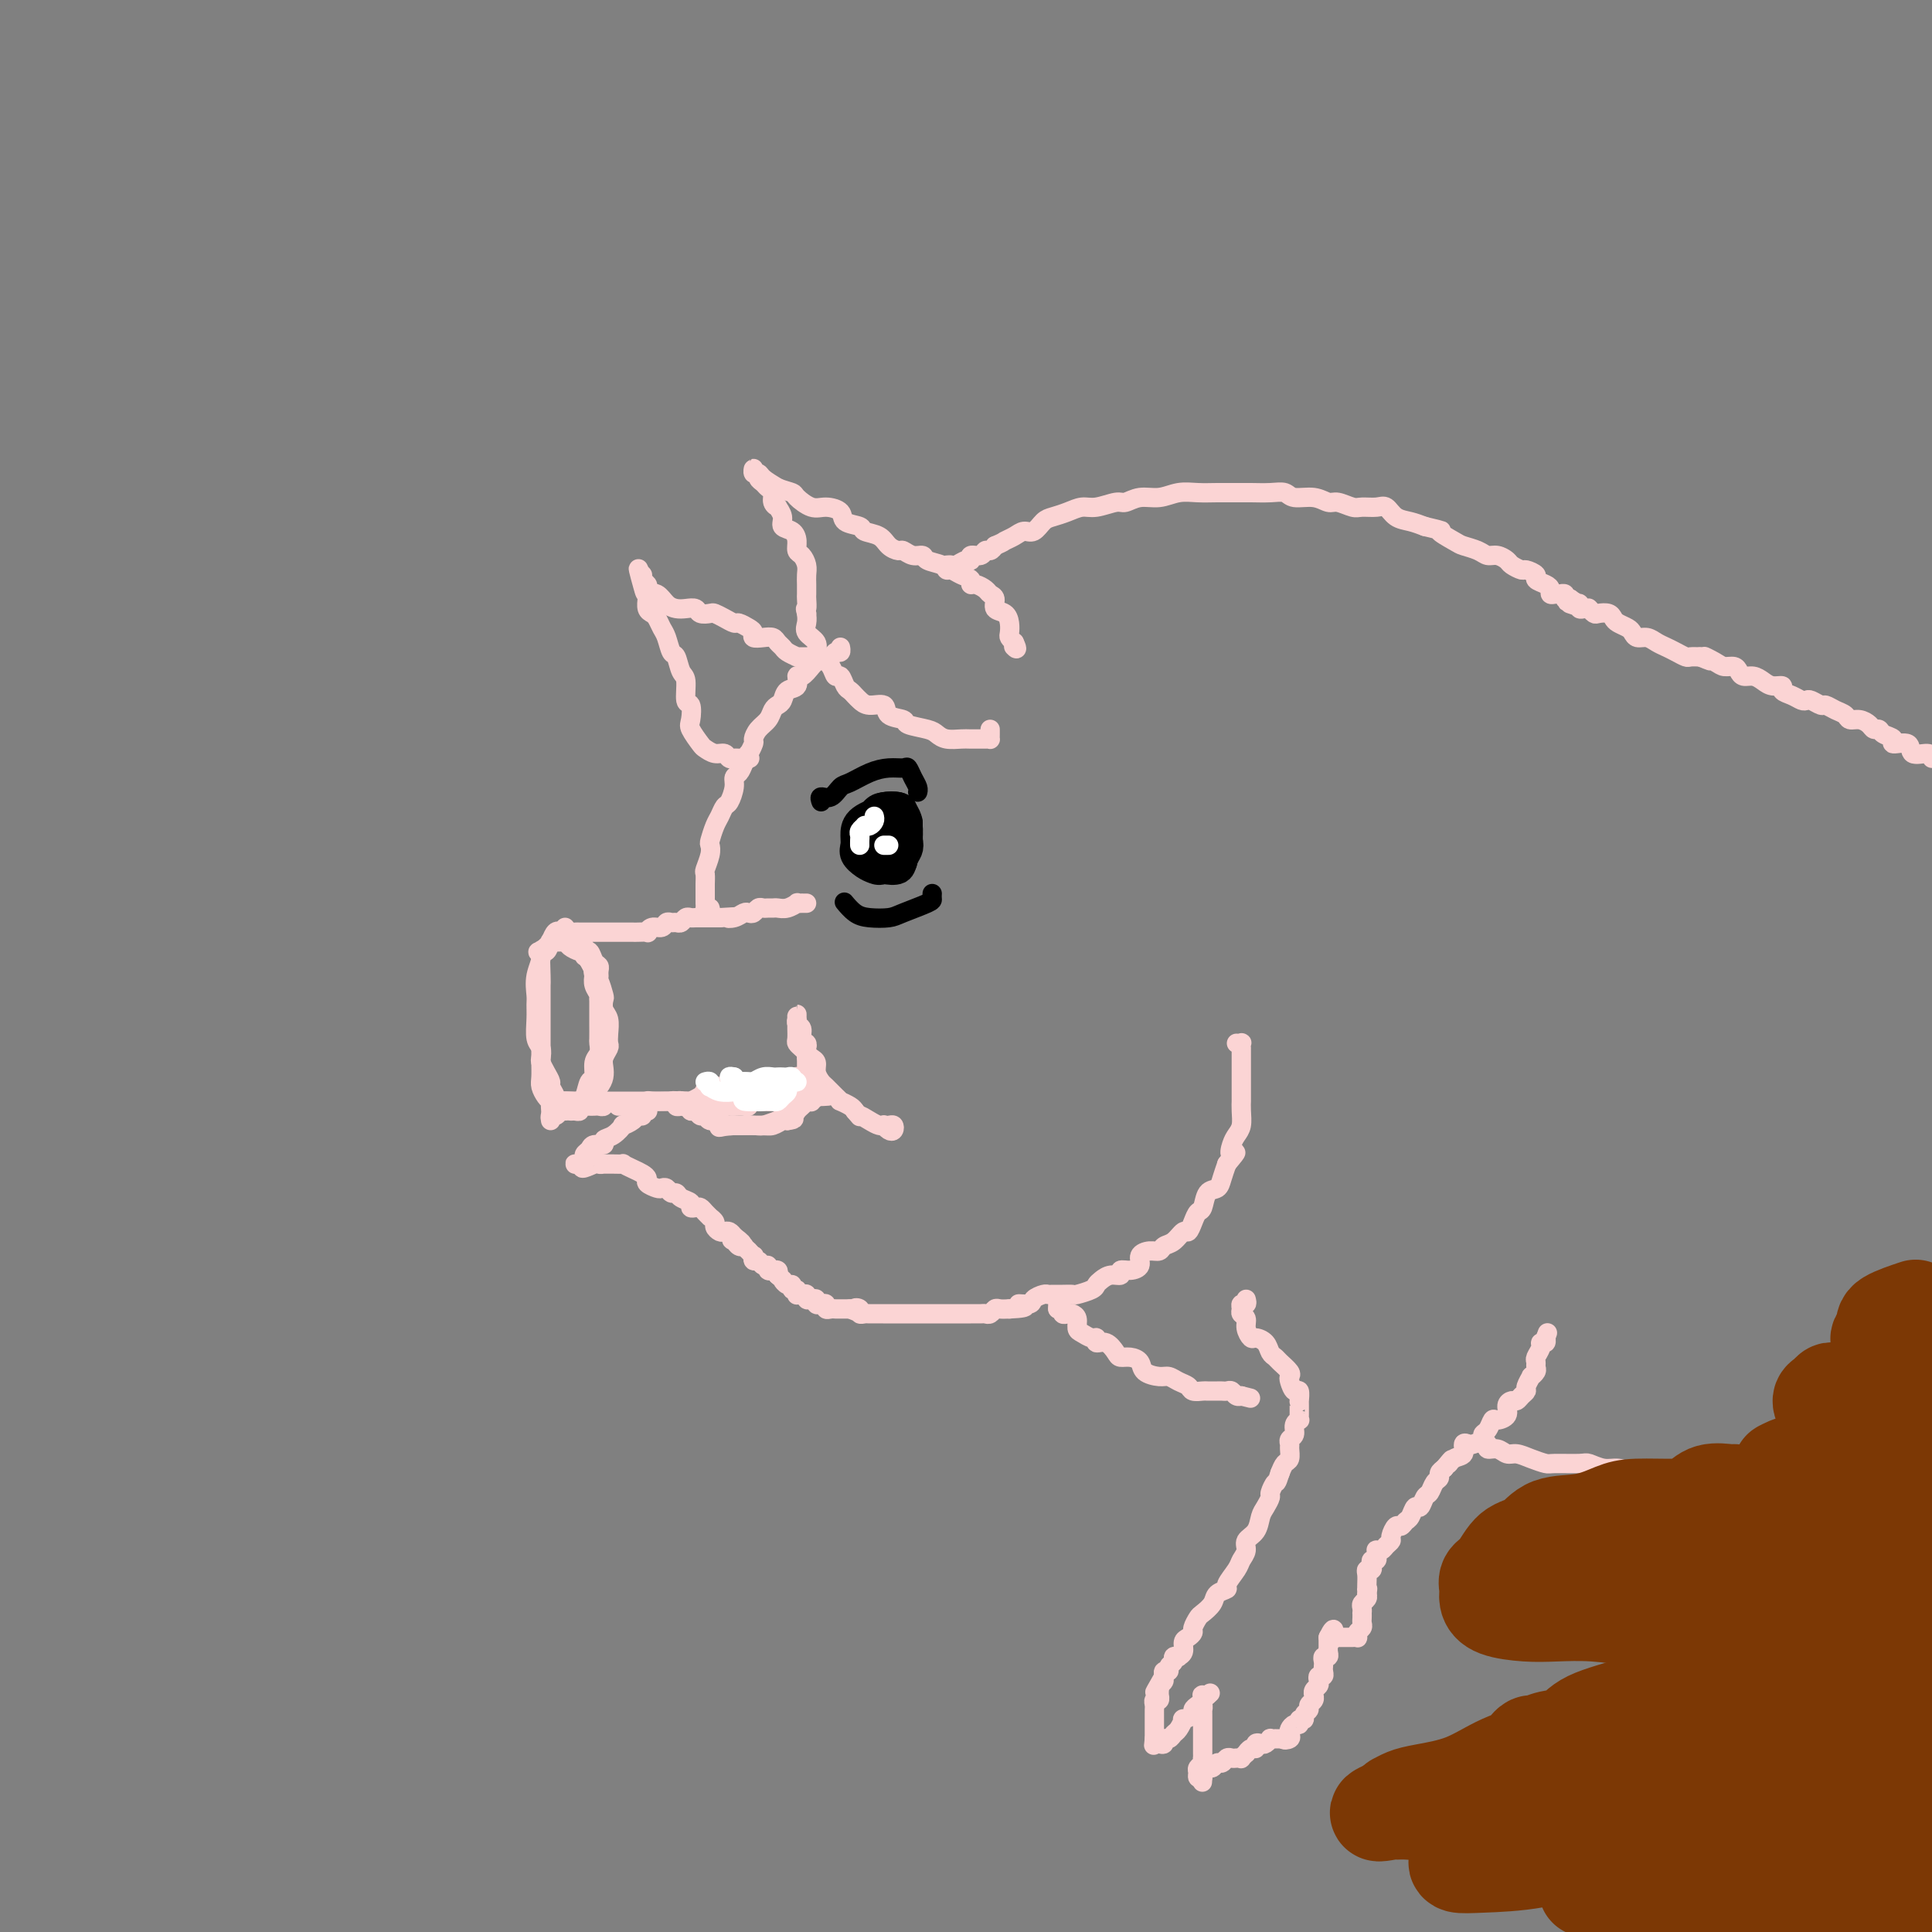 <svg viewBox='0 0 400 400' version='1.1' xmlns='http://www.w3.org/2000/svg' xmlns:xlink='http://www.w3.org/1999/xlink'><rect x="0" y="0" width="400" height="400" fill="#808080" stroke="none"/><g fill='none' stroke='rgb(251,212,212)' stroke-width='4' stroke-linecap='round' stroke-linejoin='round'><path d='M124,202c-0.002,-0.023 -0.004,-0.046 0,0c0.004,0.046 0.012,0.162 0,0c-0.012,-0.162 -0.046,-0.603 0,-1c0.046,-0.397 0.172,-0.750 0,-1c-0.172,-0.250 -0.640,-0.396 -1,-1c-0.360,-0.604 -0.611,-1.667 -1,-2c-0.389,-0.333 -0.916,0.065 -1,0c-0.084,-0.065 0.276,-0.593 0,-1c-0.276,-0.407 -1.187,-0.692 -2,-1c-0.813,-0.308 -1.527,-0.638 -2,-1c-0.473,-0.362 -0.705,-0.757 -1,-1c-0.295,-0.243 -0.653,-0.335 -1,0c-0.347,0.335 -0.681,1.097 -1,2c-0.319,0.903 -0.621,1.945 -1,2c-0.379,0.055 -0.834,-0.879 -1,0c-0.166,0.879 -0.045,3.572 0,5c0.045,1.428 0.012,1.592 0,2c-0.012,0.408 -0.003,1.058 0,2c0.003,0.942 0.001,2.174 0,3c-0.001,0.826 -0.000,1.245 0,2c0.000,0.755 0.000,1.844 0,3c-0.000,1.156 -0.001,2.378 0,3c0.001,0.622 0.003,0.643 0,1c-0.003,0.357 -0.012,1.052 0,2c0.012,0.948 0.044,2.151 0,3c-0.044,0.849 -0.166,1.344 0,2c0.166,0.656 0.619,1.473 1,2c0.381,0.527 0.691,0.763 1,1'/><path d='M114,228c0.254,4.795 -0.111,1.284 0,0c0.111,-1.284 0.698,-0.341 1,0c0.302,0.341 0.320,0.080 1,0c0.680,-0.080 2.024,0.021 3,0c0.976,-0.021 1.586,-0.165 2,-1c0.414,-0.835 0.633,-2.360 1,-3c0.367,-0.640 0.883,-0.393 1,-1c0.117,-0.607 -0.165,-2.068 0,-3c0.165,-0.932 0.776,-1.335 1,-2c0.224,-0.665 0.060,-1.590 0,-2c-0.060,-0.410 -0.016,-0.303 0,-1c0.016,-0.697 0.004,-2.196 0,-3c-0.004,-0.804 -0.000,-0.911 0,-1c0.000,-0.089 -0.004,-0.159 0,-1c0.004,-0.841 0.015,-2.453 0,-3c-0.015,-0.547 -0.056,-0.030 0,0c0.056,0.030 0.208,-0.428 0,-1c-0.208,-0.572 -0.778,-1.257 -1,-2c-0.222,-0.743 -0.098,-1.544 0,-2c0.098,-0.456 0.168,-0.566 0,-1c-0.168,-0.434 -0.574,-1.191 -1,-2c-0.426,-0.809 -0.873,-1.671 -1,-2c-0.127,-0.329 0.067,-0.127 0,0c-0.067,0.127 -0.394,0.177 -1,0c-0.606,-0.177 -1.491,-0.583 -2,-1c-0.509,-0.417 -0.643,-0.845 -1,-1c-0.357,-0.155 -0.938,-0.036 -1,0c-0.062,0.036 0.396,-0.011 0,0c-0.396,0.011 -1.645,0.080 -2,0c-0.355,-0.080 0.184,-0.309 0,0c-0.184,0.309 -1.092,1.154 -2,2'/><path d='M112,197c-1.332,0.042 -0.160,0.149 0,1c0.160,0.851 -0.690,2.448 -1,4c-0.310,1.552 -0.079,3.059 0,4c0.079,0.941 0.007,1.317 0,2c-0.007,0.683 0.050,1.674 0,3c-0.050,1.326 -0.207,2.988 0,4c0.207,1.012 0.777,1.374 1,2c0.223,0.626 0.097,1.515 0,2c-0.097,0.485 -0.166,0.567 0,1c0.166,0.433 0.566,1.216 1,2c0.434,0.784 0.903,1.569 1,2c0.097,0.431 -0.178,0.508 0,1c0.178,0.492 0.810,1.400 1,2c0.190,0.600 -0.063,0.891 0,1c0.063,0.109 0.440,0.037 1,0c0.560,-0.037 1.302,-0.040 2,0c0.698,0.040 1.350,0.124 2,0c0.650,-0.124 1.298,-0.456 2,-1c0.702,-0.544 1.460,-1.302 2,-2c0.540,-0.698 0.863,-1.338 1,-2c0.137,-0.662 0.089,-1.345 0,-2c-0.089,-0.655 -0.219,-1.282 0,-2c0.219,-0.718 0.787,-1.529 1,-2c0.213,-0.471 0.071,-0.603 0,-1c-0.071,-0.397 -0.071,-1.060 0,-2c0.071,-0.940 0.212,-2.157 0,-3c-0.212,-0.843 -0.778,-1.311 -1,-2c-0.222,-0.689 -0.101,-1.597 0,-2c0.101,-0.403 0.181,-0.301 0,-1c-0.181,-0.699 -0.623,-2.200 -1,-3c-0.377,-0.800 -0.688,-0.900 -1,-1'/><path d='M123,202c-0.419,-1.514 0.032,-0.797 0,-1c-0.032,-0.203 -0.547,-1.324 -1,-2c-0.453,-0.676 -0.844,-0.907 -1,-1c-0.156,-0.093 -0.078,-0.046 0,0'/><path d='M117,192c0.331,0.423 0.662,0.845 1,1c0.338,0.155 0.685,0.041 1,0c0.315,-0.041 0.600,-0.011 1,0c0.400,0.011 0.914,0.003 1,0c0.086,-0.003 -0.257,-0.001 0,0c0.257,0.001 1.115,0.000 2,0c0.885,-0.000 1.796,-0.000 2,0c0.204,0.000 -0.301,0.000 0,0c0.301,-0.000 1.408,-0.000 2,0c0.592,0.000 0.668,0.000 1,0c0.332,-0.000 0.920,-0.000 1,0c0.080,0.000 -0.347,0.001 0,0c0.347,-0.001 1.468,-0.004 2,0c0.532,0.004 0.475,0.016 1,0c0.525,-0.016 1.632,-0.061 2,0c0.368,0.061 -0.004,0.227 0,0c0.004,-0.227 0.382,-0.846 1,-1c0.618,-0.154 1.475,0.156 2,0c0.525,-0.156 0.718,-0.778 1,-1c0.282,-0.222 0.653,-0.046 1,0c0.347,0.046 0.669,-0.040 1,0c0.331,0.040 0.670,0.207 1,0c0.330,-0.207 0.651,-0.788 1,-1c0.349,-0.212 0.726,-0.057 1,0c0.274,0.057 0.445,0.015 1,0c0.555,-0.015 1.496,-0.004 2,0c0.504,0.004 0.573,0.001 1,0c0.427,-0.001 1.214,-0.001 2,0'/><path d='M149,190c5.372,-0.325 2.801,-0.139 2,0c-0.801,0.139 0.166,0.230 1,0c0.834,-0.230 1.533,-0.779 2,-1c0.467,-0.221 0.703,-0.112 1,0c0.297,0.112 0.657,0.226 1,0c0.343,-0.226 0.669,-0.793 1,-1c0.331,-0.207 0.669,-0.054 1,0c0.331,0.054 0.657,0.011 1,0c0.343,-0.011 0.704,0.011 1,0c0.296,-0.011 0.528,-0.056 1,0c0.472,0.056 1.183,0.211 2,0c0.817,-0.211 1.739,-0.789 2,-1c0.261,-0.211 -0.140,-0.057 0,0c0.140,0.057 0.821,0.015 1,0c0.179,-0.015 -0.144,-0.004 0,0c0.144,0.004 0.755,0.001 1,0c0.245,-0.001 0.122,-0.001 0,0'/><path d='M114,232c-0.081,-0.453 -0.163,-0.906 0,-1c0.163,-0.094 0.569,0.171 1,0c0.431,-0.171 0.885,-0.777 1,-1c0.115,-0.223 -0.110,-0.064 0,0c0.110,0.064 0.555,0.032 1,0'/><path d='M117,230c0.647,-0.305 0.766,-0.068 1,0c0.234,0.068 0.584,-0.034 1,0c0.416,0.034 0.899,0.205 1,0c0.101,-0.205 -0.180,-0.787 0,-1c0.180,-0.213 0.822,-0.057 1,0c0.178,0.057 -0.106,0.016 0,0c0.106,-0.016 0.603,-0.008 1,0c0.397,0.008 0.694,0.016 1,0c0.306,-0.016 0.621,-0.057 1,0c0.379,0.057 0.823,0.211 1,0c0.177,-0.211 0.089,-0.789 0,-1c-0.089,-0.211 -0.178,-0.057 0,0c0.178,0.057 0.621,0.015 1,0c0.379,-0.015 0.692,-0.004 1,0c0.308,0.004 0.611,0.001 1,0c0.389,-0.001 0.863,-0.000 1,0c0.137,0.000 -0.064,0.000 0,0c0.064,-0.000 0.394,-0.000 1,0c0.606,0.000 1.490,0.000 2,0c0.510,-0.000 0.648,0.000 1,0c0.352,-0.000 0.920,-0.000 1,0c0.080,0.000 -0.327,0.000 0,0c0.327,-0.000 1.387,-0.000 2,0c0.613,0.000 0.779,0.001 1,0c0.221,-0.001 0.496,-0.003 1,0c0.504,0.003 1.238,0.011 2,0c0.762,-0.011 1.551,-0.041 2,0c0.449,0.041 0.557,0.155 1,0c0.443,-0.155 1.222,-0.577 2,-1'/><path d='M145,227c4.510,-0.707 1.786,-0.974 1,-1c-0.786,-0.026 0.367,0.189 1,0c0.633,-0.189 0.748,-0.783 1,-1c0.252,-0.217 0.641,-0.058 1,0c0.359,0.058 0.686,0.016 1,0c0.314,-0.016 0.614,-0.004 1,0c0.386,0.004 0.859,0.001 1,0c0.141,-0.001 -0.050,0.001 0,0c0.050,-0.001 0.342,-0.004 1,0c0.658,0.004 1.681,0.015 2,0c0.319,-0.015 -0.066,-0.057 0,0c0.066,0.057 0.582,0.211 1,0c0.418,-0.211 0.738,-0.789 1,-1c0.262,-0.211 0.465,-0.057 1,0c0.535,0.057 1.400,0.015 2,0c0.600,-0.015 0.934,-0.004 1,0c0.066,0.004 -0.136,0.002 0,0c0.136,-0.002 0.611,-0.004 1,0c0.389,0.004 0.693,0.015 1,0c0.307,-0.015 0.617,-0.057 1,0c0.383,0.057 0.837,0.211 1,0c0.163,-0.211 0.033,-0.788 0,-1c-0.033,-0.212 0.030,-0.060 0,0c-0.030,0.060 -0.152,0.027 0,0c0.152,-0.027 0.576,-0.049 1,0c0.424,0.049 0.846,0.168 1,0c0.154,-0.168 0.041,-0.622 0,-1c-0.041,-0.378 -0.011,-0.679 0,-1c0.011,-0.321 0.003,-0.663 0,-1c-0.003,-0.337 -0.002,-0.668 0,-1'/><path d='M167,219c0.005,-0.799 0.016,-0.795 0,-1c-0.016,-0.205 -0.061,-0.618 0,-1c0.061,-0.382 0.227,-0.733 0,-1c-0.227,-0.267 -0.845,-0.448 -1,-1c-0.155,-0.552 0.155,-1.473 0,-2c-0.155,-0.527 -0.774,-0.659 -1,-1c-0.226,-0.341 -0.061,-0.891 0,-1c0.061,-0.109 0.016,0.223 0,0c-0.016,-0.223 -0.004,-1.000 0,-1c0.004,0.000 0.001,0.777 0,1c-0.001,0.223 -0.001,-0.109 0,0c0.001,0.109 0.003,0.659 0,1c-0.003,0.341 -0.012,0.472 0,1c0.012,0.528 0.044,1.451 0,2c-0.044,0.549 -0.166,0.724 0,1c0.166,0.276 0.618,0.654 1,1c0.382,0.346 0.694,0.660 1,1c0.306,0.340 0.606,0.706 1,1c0.394,0.294 0.883,0.516 1,1c0.117,0.484 -0.136,1.230 0,2c0.136,0.770 0.662,1.565 1,2c0.338,0.435 0.490,0.512 1,1c0.510,0.488 1.380,1.388 2,2c0.620,0.612 0.991,0.937 1,1c0.009,0.063 -0.344,-0.137 0,0c0.344,0.137 1.384,0.611 2,1c0.616,0.389 0.808,0.695 1,1'/><path d='M177,230c1.989,2.348 0.963,1.217 1,1c0.037,-0.217 1.137,0.481 2,1c0.863,0.519 1.489,0.858 2,1c0.511,0.142 0.908,0.087 1,0c0.092,-0.087 -0.122,-0.205 0,0c0.122,0.205 0.579,0.735 1,1c0.421,0.265 0.806,0.267 1,0c0.194,-0.267 0.196,-0.804 0,-1c-0.196,-0.196 -0.591,-0.053 -1,0c-0.409,0.053 -0.831,0.015 -1,0c-0.169,-0.015 -0.084,-0.008 0,0'/><path d='M165,225c0.000,0.000 0.100,0.100 0.1,0.1'/><path d='M128,229c0.326,-0.002 0.651,-0.004 1,0c0.349,0.004 0.721,0.015 1,0c0.279,-0.015 0.464,-0.057 1,0c0.536,0.057 1.423,0.211 2,0c0.577,-0.211 0.845,-0.789 1,-1c0.155,-0.211 0.197,-0.057 1,0c0.803,0.057 2.365,0.015 3,0c0.635,-0.015 0.341,-0.004 1,0c0.659,0.004 2.270,0.001 3,0c0.730,-0.001 0.580,-0.000 1,0c0.420,0.000 1.412,0.000 2,0c0.588,-0.000 0.774,-0.000 1,0c0.226,0.000 0.493,0.000 1,0c0.507,-0.000 1.254,-0.000 2,0c0.746,0.000 1.492,0.000 2,0c0.508,-0.000 0.779,-0.000 1,0c0.221,0.000 0.390,-0.000 1,0c0.610,0.000 1.659,0.000 2,0c0.341,-0.000 -0.025,-0.000 0,0c0.025,0.000 0.443,0.000 1,0c0.557,-0.000 1.254,-0.000 2,0c0.746,0.000 1.543,0.000 2,0c0.457,-0.000 0.575,-0.000 1,0c0.425,0.000 1.157,0.001 2,0c0.843,-0.001 1.798,-0.003 2,0c0.202,0.003 -0.348,0.011 0,0c0.348,-0.011 1.594,-0.041 2,0c0.406,0.041 -0.027,0.155 0,0c0.027,-0.155 0.513,-0.577 1,-1'/><path d='M168,227c6.418,-0.265 2.462,0.071 1,0c-1.462,-0.071 -0.429,-0.551 0,-1c0.429,-0.449 0.256,-0.868 0,-1c-0.256,-0.132 -0.594,0.021 -1,0c-0.406,-0.021 -0.879,-0.217 -1,0c-0.121,0.217 0.109,0.846 0,1c-0.109,0.154 -0.558,-0.169 -1,0c-0.442,0.169 -0.877,0.830 -1,1c-0.123,0.170 0.068,-0.150 0,0c-0.068,0.150 -0.393,0.771 -1,1c-0.607,0.229 -1.497,0.065 -2,0c-0.503,-0.065 -0.620,-0.032 -1,0c-0.380,0.032 -1.022,0.061 -2,0c-0.978,-0.061 -2.294,-0.212 -3,0c-0.706,0.212 -0.804,0.789 -1,1c-0.196,0.211 -0.489,0.057 -1,0c-0.511,-0.057 -1.240,-0.015 -2,0c-0.760,0.015 -1.552,0.004 -2,0c-0.448,-0.004 -0.553,-0.001 -1,0c-0.447,0.001 -1.236,0.000 -2,0c-0.764,-0.000 -1.504,-0.000 -2,0c-0.496,0.000 -0.748,0.000 -1,0'/><path d='M144,229c-3.890,0.308 -1.616,0.079 -1,0c0.616,-0.079 -0.428,-0.007 -1,0c-0.572,0.007 -0.672,-0.050 -1,0c-0.328,0.050 -0.882,0.209 -1,0c-0.118,-0.209 0.201,-0.784 0,-1c-0.201,-0.216 -0.922,-0.073 -1,0c-0.078,0.073 0.486,0.076 1,0c0.514,-0.076 0.978,-0.232 1,0c0.022,0.232 -0.398,0.851 0,1c0.398,0.149 1.612,-0.171 2,0c0.388,0.171 -0.052,0.835 0,1c0.052,0.165 0.595,-0.167 1,0c0.405,0.167 0.671,0.833 1,1c0.329,0.167 0.722,-0.166 1,0c0.278,0.166 0.440,0.829 1,1c0.560,0.171 1.516,-0.150 2,0c0.484,0.150 0.496,0.772 1,1c0.504,0.228 1.500,0.061 2,0c0.500,-0.061 0.504,-0.015 1,0c0.496,0.015 1.485,0.000 2,0c0.515,-0.000 0.558,0.014 1,0c0.442,-0.014 1.283,-0.055 2,0c0.717,0.055 1.308,0.207 2,0c0.692,-0.207 1.483,-0.773 2,-1c0.517,-0.227 0.758,-0.113 1,0'/><path d='M163,232c2.190,-0.276 1.164,-0.465 1,-1c-0.164,-0.535 0.535,-1.416 1,-2c0.465,-0.584 0.695,-0.871 1,-1c0.305,-0.129 0.685,-0.101 1,0c0.315,0.101 0.564,0.276 1,0c0.436,-0.276 1.060,-1.003 1,-1c-0.060,0.003 -0.804,0.736 -1,1c-0.196,0.264 0.154,0.060 0,0c-0.154,-0.060 -0.813,0.026 -1,0c-0.187,-0.026 0.099,-0.162 0,0c-0.099,0.162 -0.582,0.621 -1,1c-0.418,0.379 -0.769,0.676 -1,1c-0.231,0.324 -0.341,0.675 -1,1c-0.659,0.325 -1.868,0.623 -3,1c-1.132,0.377 -2.187,0.833 -3,1c-0.813,0.167 -1.383,0.045 -2,0c-0.617,-0.045 -1.280,-0.012 -2,0c-0.720,0.012 -1.497,0.003 -2,0c-0.503,-0.003 -0.733,-0.001 -1,0c-0.267,0.001 -0.572,0.000 -1,0c-0.428,-0.000 -0.979,-0.000 -1,0c-0.021,0.000 0.490,0.000 1,0'/><path d='M150,233c-2.592,0.774 -0.072,0.208 1,0c1.072,-0.208 0.696,-0.059 1,0c0.304,0.059 1.290,0.027 2,0c0.710,-0.027 1.146,-0.049 2,0c0.854,0.049 2.128,0.168 3,0c0.872,-0.168 1.343,-0.623 2,-1c0.657,-0.377 1.500,-0.675 2,-1c0.500,-0.325 0.656,-0.675 1,-1c0.344,-0.325 0.876,-0.623 1,-1c0.124,-0.377 -0.159,-0.832 0,-1c0.159,-0.168 0.760,-0.048 1,0c0.240,0.048 0.120,0.024 0,0'/></g>
<g fill='none' stroke='rgb(255,255,255)' stroke-width='4' stroke-linecap='round' stroke-linejoin='round'><path d='M146,224c0.413,-0.121 0.825,-0.242 1,0c0.175,0.242 0.112,0.849 0,1c-0.112,0.151 -0.272,-0.152 0,0c0.272,0.152 0.976,0.759 2,1c1.024,0.241 2.368,0.117 3,0c0.632,-0.117 0.553,-0.226 1,0c0.447,0.226 1.420,0.789 2,1c0.580,0.211 0.766,0.071 1,0c0.234,-0.071 0.515,-0.074 1,0c0.485,0.074 1.172,0.226 2,0c0.828,-0.226 1.795,-0.831 2,-1c0.205,-0.169 -0.353,0.098 0,0c0.353,-0.098 1.616,-0.562 2,-1c0.384,-0.438 -0.110,-0.850 0,-1c0.110,-0.150 0.824,-0.037 1,0c0.176,0.037 -0.187,-0.001 0,0c0.187,0.001 0.923,0.042 1,0c0.077,-0.042 -0.504,-0.165 -1,0c-0.496,0.165 -0.906,0.619 -1,1c-0.094,0.381 0.127,0.691 0,1c-0.127,0.309 -0.601,0.619 -1,1c-0.399,0.381 -0.724,0.834 -1,1c-0.276,0.166 -0.505,0.044 -1,0c-0.495,-0.044 -1.256,-0.012 -2,0c-0.744,0.012 -1.469,0.003 -2,0c-0.531,-0.003 -0.866,-0.001 -1,0c-0.134,0.001 -0.067,0.000 0,0'/><path d='M155,228c-1.530,0.254 -1.354,-0.612 -1,-1c0.354,-0.388 0.885,-0.299 1,0c0.115,0.299 -0.187,0.809 0,1c0.187,0.191 0.862,0.062 1,0c0.138,-0.062 -0.262,-0.058 0,0c0.262,0.058 1.184,0.169 2,0c0.816,-0.169 1.524,-0.620 2,-1c0.476,-0.380 0.720,-0.689 1,-1c0.280,-0.311 0.598,-0.623 1,-1c0.402,-0.377 0.889,-0.819 1,-1c0.111,-0.181 -0.155,-0.101 0,0c0.155,0.101 0.732,0.223 1,0c0.268,-0.223 0.227,-0.792 0,-1c-0.227,-0.208 -0.641,-0.057 -1,0c-0.359,0.057 -0.664,0.019 -1,0c-0.336,-0.019 -0.705,-0.019 -1,0c-0.295,0.019 -0.517,0.057 -1,0c-0.483,-0.057 -1.228,-0.211 -2,0c-0.772,0.211 -1.570,0.785 -2,1c-0.430,0.215 -0.491,0.071 -1,0c-0.509,-0.071 -1.466,-0.071 -2,0c-0.534,0.071 -0.644,0.211 -1,0c-0.356,-0.211 -0.959,-0.775 -1,-1c-0.041,-0.225 0.479,-0.113 1,0'/><path d='M152,223c-1.735,0.072 -0.572,0.751 0,1c0.572,0.249 0.552,0.067 1,0c0.448,-0.067 1.364,-0.018 2,0c0.636,0.018 0.994,0.005 1,0c0.006,-0.005 -0.339,-0.001 0,0c0.339,0.001 1.360,0.000 2,0c0.640,-0.000 0.897,-0.000 1,0c0.103,0.000 0.051,0.000 0,0'/></g>
<g fill='none' stroke='rgb(251,212,212)' stroke-width='4' stroke-linecap='round' stroke-linejoin='round'><path d='M134,230c-0.032,-0.009 -0.065,-0.017 0,0c0.065,0.017 0.226,0.060 0,0c-0.226,-0.060 -0.839,-0.222 -1,0c-0.161,0.222 0.130,0.828 0,1c-0.130,0.172 -0.681,-0.091 -1,0c-0.319,0.091 -0.405,0.535 -1,1c-0.595,0.465 -1.699,0.952 -2,1c-0.301,0.048 0.200,-0.342 0,0c-0.200,0.342 -1.100,1.415 -2,2c-0.900,0.585 -1.800,0.682 -2,1c-0.200,0.318 0.301,0.859 0,1c-0.301,0.141 -1.404,-0.116 -2,0c-0.596,0.116 -0.686,0.605 -1,1c-0.314,0.395 -0.852,0.694 -1,1c-0.148,0.306 0.093,0.618 0,1c-0.093,0.382 -0.520,0.834 -1,1c-0.480,0.166 -1.014,0.045 -1,0c0.014,-0.045 0.575,-0.013 1,0c0.425,0.013 0.712,0.006 1,0'/><path d='M121,241c-1.601,1.702 0.897,0.456 2,0c1.103,-0.456 0.811,-0.122 1,0c0.189,0.122 0.858,0.032 1,0c0.142,-0.032 -0.243,-0.006 0,0c0.243,0.006 1.115,-0.010 2,0c0.885,0.010 1.782,0.044 2,0c0.218,-0.044 -0.245,-0.167 0,0c0.245,0.167 1.197,0.623 2,1c0.803,0.377 1.458,0.676 2,1c0.542,0.324 0.971,0.674 1,1c0.029,0.326 -0.343,0.627 0,1c0.343,0.373 1.402,0.817 2,1c0.598,0.183 0.736,0.105 1,0c0.264,-0.105 0.653,-0.235 1,0c0.347,0.235 0.653,0.837 1,1c0.347,0.163 0.737,-0.114 1,0c0.263,0.114 0.399,0.618 1,1c0.601,0.382 1.666,0.641 2,1c0.334,0.359 -0.064,0.818 0,1c0.064,0.182 0.591,0.086 1,0c0.409,-0.086 0.702,-0.164 1,0c0.298,0.164 0.601,0.568 1,1c0.399,0.432 0.895,0.890 1,1c0.105,0.110 -0.179,-0.128 0,0c0.179,0.128 0.821,0.622 1,1c0.179,0.378 -0.107,0.640 0,1c0.107,0.360 0.606,0.818 1,1c0.394,0.182 0.683,0.087 1,0c0.317,-0.087 0.662,-0.168 1,0c0.338,0.168 0.669,0.584 1,1'/><path d='M152,256c3.260,2.408 0.911,1.429 0,1c-0.911,-0.429 -0.384,-0.307 0,0c0.384,0.307 0.624,0.799 1,1c0.376,0.201 0.889,0.110 1,0c0.111,-0.110 -0.180,-0.241 0,0c0.180,0.241 0.832,0.853 1,1c0.168,0.147 -0.148,-0.172 0,0c0.148,0.172 0.760,0.835 1,1c0.240,0.165 0.107,-0.167 0,0c-0.107,0.167 -0.187,0.833 0,1c0.187,0.167 0.643,-0.166 1,0c0.357,0.166 0.617,0.829 1,1c0.383,0.171 0.891,-0.151 1,0c0.109,0.151 -0.181,0.775 0,1c0.181,0.225 0.832,0.050 1,0c0.168,-0.050 -0.147,0.025 0,0c0.147,-0.025 0.756,-0.150 1,0c0.244,0.150 0.122,0.575 0,1'/><path d='M161,264c1.576,1.399 1.014,0.896 1,1c-0.014,0.104 0.518,0.816 1,1c0.482,0.184 0.914,-0.161 1,0c0.086,0.161 -0.173,0.828 0,1c0.173,0.172 0.778,-0.150 1,0c0.222,0.150 0.062,0.773 0,1c-0.062,0.227 -0.027,0.060 0,0c0.027,-0.060 0.045,-0.012 0,0c-0.045,0.012 -0.153,-0.011 0,0c0.153,0.011 0.567,0.054 1,0c0.433,-0.054 0.886,-0.207 1,0c0.114,0.207 -0.110,0.774 0,1c0.110,0.226 0.555,0.112 1,0c0.445,-0.112 0.889,-0.222 1,0c0.111,0.222 -0.111,0.778 0,1c0.111,0.222 0.555,0.112 1,0c0.445,-0.112 0.893,-0.226 1,0c0.107,0.226 -0.125,0.793 0,1c0.125,0.207 0.607,0.056 1,0c0.393,-0.056 0.696,-0.015 1,0c0.304,0.015 0.607,0.004 1,0c0.393,-0.004 0.875,-0.001 1,0c0.125,0.001 -0.107,0.000 0,0c0.107,-0.000 0.554,-0.000 1,0'/><path d='M176,271c2.483,1.099 1.189,0.347 1,0c-0.189,-0.347 0.726,-0.289 1,0c0.274,0.289 -0.094,0.810 0,1c0.094,0.190 0.650,0.051 1,0c0.350,-0.051 0.492,-0.014 1,0c0.508,0.014 1.380,0.004 2,0c0.620,-0.004 0.988,-0.001 1,0c0.012,0.001 -0.334,0.000 0,0c0.334,-0.000 1.347,-0.000 2,0c0.653,0.000 0.948,0.000 1,0c0.052,-0.000 -0.137,-0.000 0,0c0.137,0.000 0.600,0.000 1,0c0.400,-0.000 0.737,-0.000 1,0c0.263,0.000 0.452,0.000 1,0c0.548,-0.000 1.456,-0.000 2,0c0.544,0.000 0.724,0.000 1,0c0.276,-0.000 0.647,-0.000 1,0c0.353,0.000 0.686,0.000 1,0c0.314,-0.000 0.608,-0.000 1,0c0.392,0.000 0.883,0.000 1,0c0.117,-0.000 -0.138,-0.000 0,0c0.138,0.000 0.671,0.000 1,0c0.329,-0.000 0.455,-0.000 1,0c0.545,0.000 1.508,0.001 2,0c0.492,-0.001 0.513,-0.004 1,0c0.487,0.004 1.439,0.015 2,0c0.561,-0.015 0.730,-0.057 1,0c0.270,0.057 0.639,0.211 1,0c0.361,-0.211 0.713,-0.788 1,-1c0.287,-0.212 0.511,-0.061 1,0c0.489,0.061 1.245,0.030 2,0'/><path d='M209,271c5.445,-0.238 2.558,-0.834 2,-1c-0.558,-0.166 1.212,0.099 2,0c0.788,-0.099 0.595,-0.562 1,-1c0.405,-0.438 1.408,-0.850 2,-1c0.592,-0.150 0.772,-0.040 1,0c0.228,0.040 0.502,0.008 1,0c0.498,-0.008 1.219,0.009 2,0c0.781,-0.009 1.623,-0.044 2,0c0.377,0.044 0.288,0.165 1,0c0.712,-0.165 2.223,-0.618 3,-1c0.777,-0.382 0.820,-0.695 1,-1c0.180,-0.305 0.499,-0.603 1,-1c0.501,-0.397 1.186,-0.893 2,-1c0.814,-0.107 1.758,0.175 2,0c0.242,-0.175 -0.217,-0.807 0,-1c0.217,-0.193 1.109,0.054 2,0c0.891,-0.054 1.782,-0.410 2,-1c0.218,-0.590 -0.237,-1.414 0,-2c0.237,-0.586 1.166,-0.936 2,-1c0.834,-0.064 1.571,0.156 2,0c0.429,-0.156 0.549,-0.688 1,-1c0.451,-0.312 1.234,-0.402 2,-1c0.766,-0.598 1.515,-1.702 2,-2c0.485,-0.298 0.706,0.211 1,0c0.294,-0.211 0.660,-1.141 1,-2c0.340,-0.859 0.654,-1.647 1,-2c0.346,-0.353 0.722,-0.271 1,-1c0.278,-0.729 0.456,-2.267 1,-3c0.544,-0.733 1.454,-0.659 2,-1c0.546,-0.341 0.727,-1.097 1,-2c0.273,-0.903 0.636,-1.951 1,-3'/><path d='M254,241c3.023,-3.607 1.581,-2.124 1,-2c-0.581,0.124 -0.299,-1.109 0,-2c0.299,-0.891 0.616,-1.438 1,-2c0.384,-0.562 0.835,-1.137 1,-2c0.165,-0.863 0.044,-2.014 0,-3c-0.044,-0.986 -0.012,-1.808 0,-2c0.012,-0.192 0.003,0.244 0,0c-0.003,-0.244 -0.001,-1.168 0,-2c0.001,-0.832 0.000,-1.570 0,-2c-0.000,-0.430 -0.000,-0.550 0,-1c0.000,-0.450 0.000,-1.230 0,-2c-0.000,-0.770 -0.000,-1.531 0,-2c0.000,-0.469 0.001,-0.648 0,-1c-0.001,-0.352 -0.004,-0.879 0,-1c0.004,-0.121 0.015,0.164 0,0c-0.015,-0.164 -0.056,-0.776 0,-1c0.056,-0.224 0.207,-0.060 0,0c-0.207,0.060 -0.774,0.017 -1,0c-0.226,-0.017 -0.113,-0.009 0,0'/><path d='M147,188c0.113,0.399 0.226,0.799 0,1c-0.226,0.201 -0.793,0.205 -1,0c-0.207,-0.205 -0.056,-0.617 0,-1c0.056,-0.383 0.015,-0.737 0,-1c-0.015,-0.263 -0.005,-0.436 0,-1c0.005,-0.564 0.005,-1.520 0,-2c-0.005,-0.480 -0.015,-0.486 0,-1c0.015,-0.514 0.056,-1.536 0,-2c-0.056,-0.464 -0.208,-0.369 0,-1c0.208,-0.631 0.777,-1.989 1,-3c0.223,-1.011 0.101,-1.676 0,-2c-0.101,-0.324 -0.182,-0.309 0,-1c0.182,-0.691 0.627,-2.090 1,-3c0.373,-0.910 0.673,-1.333 1,-2c0.327,-0.667 0.679,-1.578 1,-2c0.321,-0.422 0.611,-0.353 1,-1c0.389,-0.647 0.877,-2.008 1,-3c0.123,-0.992 -0.121,-1.613 0,-2c0.121,-0.387 0.606,-0.539 1,-1c0.394,-0.461 0.697,-1.230 1,-2'/><path d='M154,158c1.246,-2.816 0.863,-1.857 1,-2c0.137,-0.143 0.796,-1.390 1,-2c0.204,-0.610 -0.048,-0.583 0,-1c0.048,-0.417 0.394,-1.276 1,-2c0.606,-0.724 1.470,-1.311 2,-2c0.530,-0.689 0.724,-1.479 1,-2c0.276,-0.521 0.634,-0.775 1,-1c0.366,-0.225 0.741,-0.423 1,-1c0.259,-0.577 0.402,-1.534 1,-2c0.598,-0.466 1.653,-0.440 2,-1c0.347,-0.560 -0.012,-1.704 0,-2c0.012,-0.296 0.395,0.257 1,0c0.605,-0.257 1.432,-1.323 2,-2c0.568,-0.677 0.877,-0.965 1,-1c0.123,-0.035 0.060,0.183 0,0c-0.060,-0.183 -0.117,-0.766 0,-1c0.117,-0.234 0.410,-0.119 1,0c0.590,0.119 1.479,0.242 2,0c0.521,-0.242 0.676,-0.848 1,-1c0.324,-0.152 0.818,0.151 1,0c0.182,-0.151 0.052,-0.758 0,-1c-0.052,-0.242 -0.026,-0.121 0,0'/><path d='M205,151c0.002,0.309 0.005,0.619 0,1c-0.005,0.381 -0.017,0.834 0,1c0.017,0.166 0.062,0.045 0,0c-0.062,-0.045 -0.230,-0.015 -1,0c-0.770,0.015 -2.143,0.015 -3,0c-0.857,-0.015 -1.197,-0.045 -2,0c-0.803,0.045 -2.069,0.167 -3,0c-0.931,-0.167 -1.529,-0.621 -2,-1c-0.471,-0.379 -0.817,-0.684 -2,-1c-1.183,-0.316 -3.202,-0.644 -4,-1c-0.798,-0.356 -0.374,-0.739 -1,-1c-0.626,-0.261 -2.300,-0.398 -3,-1c-0.700,-0.602 -0.425,-1.667 -1,-2c-0.575,-0.333 -1.999,0.067 -3,0c-1.001,-0.067 -1.577,-0.600 -2,-1c-0.423,-0.400 -0.691,-0.666 -1,-1c-0.309,-0.334 -0.659,-0.736 -1,-1c-0.341,-0.264 -0.672,-0.389 -1,-1c-0.328,-0.611 -0.652,-1.707 -1,-2c-0.348,-0.293 -0.718,0.217 -1,0c-0.282,-0.217 -0.475,-1.160 -1,-2c-0.525,-0.840 -1.380,-1.576 -2,-2c-0.620,-0.424 -1.003,-0.536 -1,-1c0.003,-0.464 0.393,-1.279 0,-2c-0.393,-0.721 -1.567,-1.348 -2,-2c-0.433,-0.652 -0.124,-1.329 0,-2c0.124,-0.671 0.062,-1.335 0,-2'/><path d='M167,127c-0.464,-1.507 -0.125,-0.774 0,-1c0.125,-0.226 0.034,-1.411 0,-2c-0.034,-0.589 -0.012,-0.581 0,-1c0.012,-0.419 0.013,-1.263 0,-2c-0.013,-0.737 -0.042,-1.366 0,-2c0.042,-0.634 0.153,-1.273 0,-2c-0.153,-0.727 -0.571,-1.542 -1,-2c-0.429,-0.458 -0.870,-0.559 -1,-1c-0.130,-0.441 0.052,-1.222 0,-2c-0.052,-0.778 -0.339,-1.553 -1,-2c-0.661,-0.447 -1.698,-0.567 -2,-1c-0.302,-0.433 0.130,-1.181 0,-2c-0.130,-0.819 -0.823,-1.711 -1,-2c-0.177,-0.289 0.160,0.025 0,0c-0.160,-0.025 -0.817,-0.387 -1,-1c-0.183,-0.613 0.110,-1.475 0,-2c-0.110,-0.525 -0.622,-0.714 -1,-1c-0.378,-0.286 -0.623,-0.670 -1,-1c-0.377,-0.330 -0.887,-0.606 -1,-1c-0.113,-0.394 0.169,-0.905 0,-1c-0.169,-0.095 -0.790,0.225 -1,0c-0.210,-0.225 -0.009,-0.997 0,-1c0.009,-0.003 -0.173,0.762 0,1c0.173,0.238 0.700,-0.051 1,0c0.300,0.051 0.371,0.443 1,1c0.629,0.557 1.814,1.278 3,2'/><path d='M161,101c1.277,0.508 2.469,0.779 3,1c0.531,0.221 0.402,0.392 1,1c0.598,0.608 1.922,1.654 3,2c1.078,0.346 1.908,-0.009 3,0c1.092,0.009 2.446,0.383 3,1c0.554,0.617 0.308,1.478 1,2c0.692,0.522 2.322,0.704 3,1c0.678,0.296 0.405,0.705 1,1c0.595,0.295 2.060,0.475 3,1c0.940,0.525 1.355,1.394 2,2c0.645,0.606 1.519,0.950 2,1c0.481,0.050 0.570,-0.194 1,0c0.430,0.194 1.200,0.827 2,1c0.800,0.173 1.628,-0.112 2,0c0.372,0.112 0.287,0.622 1,1c0.713,0.378 2.223,0.626 3,1c0.777,0.374 0.821,0.875 1,1c0.179,0.125 0.495,-0.125 1,0c0.505,0.125 1.200,0.625 2,1c0.800,0.375 1.706,0.626 2,1c0.294,0.374 -0.022,0.873 0,1c0.022,0.127 0.382,-0.117 1,0c0.618,0.117 1.493,0.594 2,1c0.507,0.406 0.647,0.742 1,1c0.353,0.258 0.918,0.440 1,1c0.082,0.560 -0.318,1.498 0,2c0.318,0.502 1.356,0.568 2,1c0.644,0.432 0.894,1.229 1,2c0.106,0.771 0.067,1.515 0,2c-0.067,0.485 -0.162,0.710 0,1c0.162,0.290 0.581,0.645 1,1'/><path d='M210,133c0.933,1.933 0.267,1.267 0,1c-0.267,-0.267 -0.133,-0.133 0,0'/><path d='M155,157c0.203,-0.002 0.406,-0.005 0,0c-0.406,0.005 -1.421,0.016 -2,0c-0.579,-0.016 -0.723,-0.060 -1,0c-0.277,0.060 -0.689,0.225 -1,0c-0.311,-0.225 -0.522,-0.841 -1,-1c-0.478,-0.159 -1.225,0.139 -2,0c-0.775,-0.139 -1.580,-0.714 -2,-1c-0.420,-0.286 -0.456,-0.283 -1,-1c-0.544,-0.717 -1.595,-2.153 -2,-3c-0.405,-0.847 -0.164,-1.103 0,-2c0.164,-0.897 0.251,-2.433 0,-3c-0.251,-0.567 -0.841,-0.163 -1,-1c-0.159,-0.837 0.112,-2.913 0,-4c-0.112,-1.087 -0.607,-1.183 -1,-2c-0.393,-0.817 -0.683,-2.355 -1,-3c-0.317,-0.645 -0.662,-0.397 -1,-1c-0.338,-0.603 -0.669,-2.059 -1,-3c-0.331,-0.941 -0.663,-1.369 -1,-2c-0.337,-0.631 -0.679,-1.464 -1,-2c-0.321,-0.536 -0.622,-0.773 -1,-1c-0.378,-0.227 -0.832,-0.442 -1,-1c-0.168,-0.558 -0.049,-1.459 0,-2c0.049,-0.541 0.027,-0.724 0,-1c-0.027,-0.276 -0.060,-0.646 0,-1c0.060,-0.354 0.212,-0.693 0,-1c-0.212,-0.307 -0.788,-0.583 -1,-1c-0.212,-0.417 -0.061,-0.976 0,-1c0.061,-0.024 0.030,0.488 0,1'/><path d='M133,120c-1.582,-4.698 -0.537,-0.944 0,1c0.537,1.944 0.566,2.076 1,2c0.434,-0.076 1.272,-0.361 2,0c0.728,0.361 1.346,1.368 2,2c0.654,0.632 1.345,0.887 2,1c0.655,0.113 1.274,0.082 2,0c0.726,-0.082 1.559,-0.215 2,0c0.441,0.215 0.489,0.780 1,1c0.511,0.220 1.484,0.097 2,0c0.516,-0.097 0.576,-0.166 1,0c0.424,0.166 1.214,0.569 2,1c0.786,0.431 1.568,0.890 2,1c0.432,0.110 0.514,-0.128 1,0c0.486,0.128 1.377,0.622 2,1c0.623,0.378 0.979,0.640 1,1c0.021,0.360 -0.292,0.817 0,1c0.292,0.183 1.190,0.090 2,0c0.810,-0.090 1.531,-0.178 2,0c0.469,0.178 0.686,0.622 1,1c0.314,0.378 0.724,0.690 1,1c0.276,0.310 0.416,0.619 1,1c0.584,0.381 1.610,0.834 2,1c0.390,0.166 0.143,0.044 0,0c-0.143,-0.044 -0.183,-0.012 0,0c0.183,0.012 0.588,0.003 1,0c0.412,-0.003 0.832,-0.001 1,0c0.168,0.001 0.084,0.000 0,0'/><path d='M196,117c0.361,-0.033 0.722,-0.065 1,0c0.278,0.065 0.474,0.229 1,0c0.526,-0.229 1.384,-0.850 2,-1c0.616,-0.150 0.991,0.171 1,0c0.009,-0.171 -0.348,-0.833 0,-1c0.348,-0.167 1.403,0.161 2,0c0.597,-0.161 0.738,-0.813 1,-1c0.262,-0.187 0.646,0.089 1,0c0.354,-0.089 0.677,-0.545 1,-1'/><path d='M206,113c1.904,-0.803 1.665,-0.810 2,-1c0.335,-0.190 1.244,-0.562 2,-1c0.756,-0.438 1.360,-0.943 2,-1c0.640,-0.057 1.315,0.335 2,0c0.685,-0.335 1.378,-1.395 2,-2c0.622,-0.605 1.171,-0.755 2,-1c0.829,-0.245 1.936,-0.586 3,-1c1.064,-0.414 2.083,-0.899 3,-1c0.917,-0.101 1.732,0.184 3,0c1.268,-0.184 2.989,-0.838 4,-1c1.011,-0.162 1.312,0.167 2,0c0.688,-0.167 1.761,-0.829 3,-1c1.239,-0.171 2.642,0.150 4,0c1.358,-0.150 2.669,-0.772 4,-1c1.331,-0.228 2.681,-0.061 4,0c1.319,0.061 2.609,0.015 4,0c1.391,-0.015 2.885,-0.000 4,0c1.115,0.000 1.852,-0.015 3,0c1.148,0.015 2.706,0.061 4,0c1.294,-0.061 2.323,-0.228 3,0c0.677,0.228 1.000,0.849 2,1c1.000,0.151 2.675,-0.170 4,0c1.325,0.170 2.298,0.831 3,1c0.702,0.169 1.133,-0.153 2,0c0.867,0.153 2.171,0.780 3,1c0.829,0.220 1.184,0.034 2,0c0.816,-0.034 2.094,0.085 3,0c0.906,-0.085 1.439,-0.373 2,0c0.561,0.373 1.151,1.408 2,2c0.849,0.592 1.957,0.741 3,1c1.043,0.259 2.022,0.630 3,1'/><path d='M295,109c5.005,1.201 3.018,0.704 3,1c-0.018,0.296 1.934,1.385 3,2c1.066,0.615 1.245,0.756 2,1c0.755,0.244 2.085,0.590 3,1c0.915,0.410 1.415,0.884 2,1c0.585,0.116 1.255,-0.128 2,0c0.745,0.128 1.567,0.626 2,1c0.433,0.374 0.478,0.625 1,1c0.522,0.375 1.519,0.874 2,1c0.481,0.126 0.444,-0.121 1,0c0.556,0.121 1.703,0.611 2,1c0.297,0.389 -0.258,0.679 0,1c0.258,0.321 1.327,0.674 2,1c0.673,0.326 0.950,0.623 1,1c0.050,0.377 -0.126,0.832 0,1c0.126,0.168 0.555,0.049 1,0c0.445,-0.049 0.908,-0.027 1,0c0.092,0.027 -0.185,0.060 0,0c0.185,-0.060 0.833,-0.212 1,0c0.167,0.212 -0.147,0.788 0,1c0.147,0.212 0.756,0.061 1,0c0.244,-0.061 0.122,-0.030 0,0'/><path d='M325,124c4.597,2.543 1.091,1.399 0,1c-1.091,-0.399 0.233,-0.055 1,0c0.767,0.055 0.976,-0.181 1,0c0.024,0.181 -0.138,0.780 0,1c0.138,0.220 0.576,0.063 1,0c0.424,-0.063 0.834,-0.031 1,0c0.166,0.031 0.090,0.060 0,0c-0.090,-0.060 -0.193,-0.209 0,0c0.193,0.209 0.681,0.777 1,1c0.319,0.223 0.471,0.101 1,0c0.529,-0.101 1.437,-0.182 2,0c0.563,0.182 0.780,0.627 1,1c0.220,0.373 0.443,0.673 1,1c0.557,0.327 1.447,0.679 2,1c0.553,0.321 0.767,0.611 1,1c0.233,0.389 0.485,0.878 1,1c0.515,0.122 1.294,-0.121 2,0c0.706,0.121 1.340,0.607 2,1c0.660,0.393 1.345,0.694 2,1c0.655,0.306 1.279,0.618 2,1c0.721,0.382 1.540,0.834 2,1c0.460,0.166 0.560,0.048 1,0c0.440,-0.048 1.220,-0.024 2,0'/><path d='M352,136c4.307,1.813 1.574,0.345 1,0c-0.574,-0.345 1.011,0.433 2,1c0.989,0.567 1.381,0.922 2,1c0.619,0.078 1.464,-0.120 2,0c0.536,0.120 0.762,0.558 1,1c0.238,0.442 0.488,0.888 1,1c0.512,0.112 1.284,-0.111 2,0c0.716,0.111 1.374,0.554 2,1c0.626,0.446 1.218,0.894 2,1c0.782,0.106 1.754,-0.129 2,0c0.246,0.129 -0.233,0.622 0,1c0.233,0.378 1.180,0.641 2,1c0.820,0.359 1.514,0.813 2,1c0.486,0.187 0.763,0.106 1,0c0.237,-0.106 0.435,-0.236 1,0c0.565,0.236 1.499,0.838 2,1c0.501,0.162 0.571,-0.115 1,0c0.429,0.115 1.218,0.622 2,1c0.782,0.378 1.557,0.627 2,1c0.443,0.373 0.553,0.870 1,1c0.447,0.130 1.232,-0.106 2,0c0.768,0.106 1.521,0.553 2,1c0.479,0.447 0.686,0.895 1,1c0.314,0.105 0.736,-0.132 1,0c0.264,0.132 0.369,0.631 1,1c0.631,0.369 1.787,0.606 2,1c0.213,0.394 -0.518,0.945 0,1c0.518,0.055 2.283,-0.387 3,0c0.717,0.387 0.385,1.604 1,2c0.615,0.396 2.176,-0.030 3,0c0.824,0.030 0.912,0.515 1,1'/><path d='M219,270c0.000,0.000 0.000,1.000 0,1'/><path d='M219,271c0.240,0.095 0.839,-0.169 1,0c0.161,0.169 -0.115,0.770 0,1c0.115,0.230 0.621,0.089 1,0c0.379,-0.089 0.630,-0.125 1,0c0.370,0.125 0.860,0.411 1,1c0.140,0.589 -0.069,1.483 0,2c0.069,0.517 0.417,0.659 1,1c0.583,0.341 1.403,0.883 2,1c0.597,0.117 0.971,-0.189 1,0c0.029,0.189 -0.288,0.873 0,1c0.288,0.127 1.181,-0.304 2,0c0.819,0.304 1.566,1.342 2,2c0.434,0.658 0.557,0.937 1,1c0.443,0.063 1.207,-0.089 2,0c0.793,0.089 1.616,0.419 2,1c0.384,0.581 0.331,1.412 1,2c0.669,0.588 2.062,0.932 3,1c0.938,0.068 1.421,-0.139 2,0c0.579,0.139 1.253,0.626 2,1c0.747,0.374 1.566,0.636 2,1c0.434,0.364 0.483,0.829 1,1c0.517,0.171 1.500,0.046 2,0c0.500,-0.046 0.515,-0.013 1,0c0.485,0.013 1.439,0.007 2,0c0.561,-0.007 0.728,-0.016 1,0c0.272,0.016 0.647,0.057 1,0c0.353,-0.057 0.682,-0.211 1,0c0.318,0.211 0.624,0.788 1,1c0.376,0.212 0.822,0.061 1,0c0.178,-0.061 0.089,-0.030 0,0'/><path d='M257,289c3.333,0.833 1.667,0.417 0,0'/><path d='M258,269c0.116,0.446 0.231,0.892 0,1c-0.231,0.108 -0.809,-0.123 -1,0c-0.191,0.123 0.005,0.601 0,1c-0.005,0.399 -0.210,0.719 0,1c0.210,0.281 0.833,0.522 1,1c0.167,0.478 -0.124,1.192 0,2c0.124,0.808 0.664,1.708 1,2c0.336,0.292 0.470,-0.025 1,0c0.530,0.025 1.456,0.392 2,1c0.544,0.608 0.706,1.459 1,2c0.294,0.541 0.719,0.774 1,1c0.281,0.226 0.418,0.447 1,1c0.582,0.553 1.610,1.438 2,2c0.390,0.562 0.143,0.799 0,1c-0.143,0.201 -0.182,0.365 0,1c0.182,0.635 0.585,1.741 1,2c0.415,0.259 0.843,-0.331 1,0c0.157,0.331 0.042,1.581 0,2c-0.042,0.419 -0.010,0.007 0,0c0.010,-0.007 -0.001,0.392 0,1c0.001,0.608 0.015,1.423 0,2c-0.015,0.577 -0.060,0.914 0,1c0.060,0.086 0.227,-0.079 0,0c-0.227,0.079 -0.846,0.401 -1,1c-0.154,0.599 0.156,1.474 0,2c-0.156,0.526 -0.777,0.704 -1,1c-0.223,0.296 -0.049,0.712 0,1c0.049,0.288 -0.028,0.448 0,1c0.028,0.552 0.161,1.495 0,2c-0.161,0.505 -0.618,0.573 -1,1c-0.382,0.427 -0.691,1.214 -1,2'/><path d='M265,305c-0.781,2.506 -0.734,1.773 -1,2c-0.266,0.227 -0.843,1.416 -1,2c-0.157,0.584 0.108,0.565 0,1c-0.108,0.435 -0.588,1.324 -1,2c-0.412,0.676 -0.755,1.140 -1,2c-0.245,0.860 -0.393,2.116 -1,3c-0.607,0.884 -1.673,1.396 -2,2c-0.327,0.604 0.086,1.300 0,2c-0.086,0.700 -0.671,1.405 -1,2c-0.329,0.595 -0.402,1.079 -1,2c-0.598,0.921 -1.722,2.278 -2,3c-0.278,0.722 0.291,0.808 0,1c-0.291,0.192 -1.441,0.489 -2,1c-0.559,0.511 -0.527,1.236 -1,2c-0.473,0.764 -1.450,1.567 -2,2c-0.550,0.433 -0.673,0.496 -1,1c-0.327,0.504 -0.857,1.448 -1,2c-0.143,0.552 0.101,0.712 0,1c-0.101,0.288 -0.548,0.704 -1,1c-0.452,0.296 -0.910,0.471 -1,1c-0.090,0.529 0.187,1.413 0,2c-0.187,0.587 -0.839,0.878 -1,1c-0.161,0.122 0.168,0.075 0,0c-0.168,-0.075 -0.833,-0.179 -1,0c-0.167,0.179 0.165,0.639 0,1c-0.165,0.361 -0.828,0.623 -1,1c-0.172,0.377 0.146,0.871 0,1c-0.146,0.129 -0.756,-0.106 -1,0c-0.244,0.106 -0.122,0.553 0,1'/><path d='M241,347c-3.710,6.510 -0.984,1.786 0,0c0.984,-1.786 0.226,-0.635 0,0c-0.226,0.635 0.078,0.753 0,1c-0.078,0.247 -0.539,0.624 -1,1'/><path d='M240,349c-0.154,0.553 -0.040,0.937 0,1c0.040,0.063 0.007,-0.194 0,0c-0.007,0.194 0.012,0.840 0,1c-0.012,0.160 -0.056,-0.164 0,0c0.056,0.164 0.211,0.817 0,1c-0.211,0.183 -0.789,-0.105 -1,0c-0.211,0.105 -0.057,0.602 0,1c0.057,0.398 0.015,0.698 0,1c-0.015,0.302 -0.004,0.606 0,1c0.004,0.394 0.001,0.879 0,1c-0.001,0.121 -0.000,-0.121 0,0c0.000,0.121 0.000,0.607 0,1c-0.000,0.393 -0.000,0.694 0,1c0.000,0.306 0.000,0.618 0,1c-0.000,0.382 -0.000,0.834 0,1c0.000,0.166 0.000,0.048 0,0c-0.000,-0.048 -0.000,-0.024 0,0'/><path d='M239,360c-0.198,1.933 -0.194,1.265 0,1c0.194,-0.265 0.577,-0.127 1,0c0.423,0.127 0.887,0.243 1,0c0.113,-0.243 -0.123,-0.843 0,-1c0.123,-0.157 0.605,0.131 1,0c0.395,-0.131 0.702,-0.679 1,-1c0.298,-0.321 0.587,-0.415 1,-1c0.413,-0.585 0.951,-1.662 1,-2c0.049,-0.338 -0.389,0.064 0,0c0.389,-0.064 1.607,-0.595 2,-1c0.393,-0.405 -0.039,-0.683 0,-1c0.039,-0.317 0.550,-0.673 1,-1c0.450,-0.327 0.839,-0.623 1,-1c0.161,-0.377 0.095,-0.833 0,-1c-0.095,-0.167 -0.218,-0.045 0,0c0.218,0.045 0.777,0.013 1,0c0.223,-0.013 0.112,-0.006 0,0'/><path d='M250,351c1.475,-1.209 -0.337,0.267 -1,1c-0.663,0.733 -0.178,0.722 0,1c0.178,0.278 0.048,0.844 0,1c-0.048,0.156 -0.013,-0.099 0,0c0.013,0.099 0.003,0.551 0,1c-0.003,0.449 -0.001,0.893 0,1c0.001,0.107 0.000,-0.125 0,0c-0.000,0.125 -0.000,0.607 0,1c0.000,0.393 0.000,0.697 0,1c-0.000,0.303 0.000,0.606 0,1c-0.000,0.394 -0.000,0.879 0,1c0.000,0.121 0.000,-0.121 0,0c-0.000,0.121 -0.000,0.606 0,1c0.000,0.394 0.001,0.697 0,1c-0.001,0.303 -0.004,0.606 0,1c0.004,0.394 0.015,0.879 0,1c-0.015,0.121 -0.057,-0.122 0,0c0.057,0.122 0.214,0.607 0,1c-0.214,0.393 -0.800,0.693 -1,1c-0.200,0.307 -0.015,0.621 0,1c0.015,0.379 -0.138,0.823 0,1c0.138,0.177 0.569,0.089 1,0'/><path d='M249,368c-0.142,2.386 0.003,-0.149 0,-1c-0.003,-0.851 -0.156,-0.017 0,0c0.156,0.017 0.619,-0.784 1,-1c0.381,-0.216 0.680,0.152 1,0c0.320,-0.152 0.663,-0.825 1,-1c0.337,-0.175 0.669,0.149 1,0c0.331,-0.149 0.662,-0.771 1,-1c0.338,-0.229 0.683,-0.065 1,0c0.317,0.065 0.606,0.033 1,0c0.394,-0.033 0.893,-0.065 1,0c0.107,0.065 -0.178,0.229 0,0c0.178,-0.229 0.817,-0.850 1,-1c0.183,-0.150 -0.092,0.170 0,0c0.092,-0.170 0.549,-0.829 1,-1c0.451,-0.171 0.895,0.147 1,0c0.105,-0.147 -0.131,-0.757 0,-1c0.131,-0.243 0.627,-0.118 1,0c0.373,0.118 0.621,0.228 1,0c0.379,-0.228 0.889,-0.793 1,-1c0.111,-0.207 -0.177,-0.055 0,0c0.177,0.055 0.821,0.015 1,0c0.179,-0.015 -0.106,-0.004 0,0c0.106,0.004 0.602,0.001 1,0c0.398,-0.001 0.699,-0.001 1,0'/><path d='M266,360c2.570,-1.251 0.495,-0.378 0,0c-0.495,0.378 0.589,0.260 1,0c0.411,-0.260 0.147,-0.662 0,-1c-0.147,-0.338 -0.179,-0.612 0,-1c0.179,-0.388 0.569,-0.892 1,-1c0.431,-0.108 0.904,0.178 1,0c0.096,-0.178 -0.186,-0.821 0,-1c0.186,-0.179 0.838,0.107 1,0c0.162,-0.107 -0.167,-0.607 0,-1c0.167,-0.393 0.829,-0.680 1,-1c0.171,-0.320 -0.150,-0.673 0,-1c0.150,-0.327 0.771,-0.626 1,-1c0.229,-0.374 0.065,-0.821 0,-1c-0.065,-0.179 -0.031,-0.089 0,0c0.031,0.089 0.060,0.178 0,0c-0.060,-0.178 -0.208,-0.621 0,-1c0.208,-0.379 0.774,-0.693 1,-1c0.226,-0.307 0.113,-0.607 0,-1c-0.113,-0.393 -0.226,-0.878 0,-1c0.226,-0.122 0.792,0.121 1,0c0.208,-0.121 0.060,-0.606 0,-1c-0.060,-0.394 -0.030,-0.697 0,-1c0.030,-0.303 0.061,-0.606 0,-1c-0.061,-0.394 -0.212,-0.879 0,-1c0.212,-0.121 0.789,0.122 1,0c0.211,-0.122 0.057,-0.610 0,-1c-0.057,-0.390 -0.015,-0.682 0,-1c0.015,-0.318 0.004,-0.662 0,-1c-0.004,-0.338 -0.002,-0.669 0,-1'/><path d='M275,339c1.614,-3.249 1.150,-0.870 1,0c-0.150,0.870 0.015,0.233 0,0c-0.015,-0.233 -0.211,-0.063 0,0c0.211,0.063 0.830,0.017 1,0c0.170,-0.017 -0.108,-0.005 0,0c0.108,0.005 0.604,0.002 1,0c0.396,-0.002 0.694,-0.004 1,0c0.306,0.004 0.622,0.012 1,0c0.378,-0.012 0.819,-0.045 1,0c0.181,0.045 0.101,0.167 0,0c-0.101,-0.167 -0.223,-0.623 0,-1c0.223,-0.377 0.792,-0.675 1,-1c0.208,-0.325 0.056,-0.679 0,-1c-0.056,-0.321 -0.016,-0.611 0,-1c0.016,-0.389 0.008,-0.878 0,-1c-0.008,-0.122 -0.016,0.122 0,0c0.016,-0.122 0.056,-0.610 0,-1c-0.056,-0.390 -0.207,-0.682 0,-1c0.207,-0.318 0.774,-0.662 1,-1c0.226,-0.338 0.113,-0.669 0,-1'/><path d='M283,330c0.309,-1.616 0.083,-1.158 0,-1c-0.083,0.158 -0.023,0.014 0,0c0.023,-0.014 0.010,0.102 0,0c-0.010,-0.102 -0.016,-0.422 0,-1c0.016,-0.578 0.056,-1.413 0,-2c-0.056,-0.587 -0.207,-0.927 0,-1c0.207,-0.073 0.773,0.121 1,0c0.227,-0.121 0.113,-0.558 0,-1c-0.113,-0.442 -0.227,-0.889 0,-1c0.227,-0.111 0.796,0.115 1,0c0.204,-0.115 0.043,-0.570 0,-1c-0.043,-0.430 0.031,-0.837 0,-1c-0.031,-0.163 -0.167,-0.084 0,0c0.167,0.084 0.636,0.172 1,0c0.364,-0.172 0.622,-0.606 1,-1c0.378,-0.394 0.875,-0.750 1,-1c0.125,-0.250 -0.121,-0.394 0,-1c0.121,-0.606 0.610,-1.673 1,-2c0.390,-0.327 0.682,0.086 1,0c0.318,-0.086 0.663,-0.671 1,-1c0.337,-0.329 0.668,-0.402 1,-1c0.332,-0.598 0.666,-1.722 1,-2c0.334,-0.278 0.668,0.290 1,0c0.332,-0.290 0.663,-1.440 1,-2c0.337,-0.560 0.682,-0.531 1,-1c0.318,-0.469 0.611,-1.435 1,-2c0.389,-0.565 0.874,-0.729 1,-1c0.126,-0.271 -0.107,-0.649 0,-1c0.107,-0.351 0.553,-0.676 1,-1'/><path d='M299,304c2.520,-3.113 1.320,-1.395 1,-1c-0.320,0.395 0.242,-0.535 1,-1c0.758,-0.465 1.714,-0.467 2,-1c0.286,-0.533 -0.096,-1.596 0,-2c0.096,-0.404 0.670,-0.148 1,0c0.330,0.148 0.418,0.190 1,0c0.582,-0.190 1.660,-0.611 2,-1c0.340,-0.389 -0.059,-0.747 0,-1c0.059,-0.253 0.575,-0.400 1,-1c0.425,-0.600 0.758,-1.653 1,-2c0.242,-0.347 0.394,0.013 1,0c0.606,-0.013 1.668,-0.399 2,-1c0.332,-0.601 -0.065,-1.418 0,-2c0.065,-0.582 0.591,-0.928 1,-1c0.409,-0.072 0.702,0.131 1,0c0.298,-0.131 0.601,-0.594 1,-1c0.399,-0.406 0.895,-0.753 1,-1c0.105,-0.247 -0.182,-0.395 0,-1c0.182,-0.605 0.834,-1.668 1,-2c0.166,-0.332 -0.153,0.067 0,0c0.153,-0.067 0.777,-0.599 1,-1c0.223,-0.401 0.045,-0.672 0,-1c-0.045,-0.328 0.044,-0.714 0,-1c-0.044,-0.286 -0.222,-0.473 0,-1c0.222,-0.527 0.844,-1.395 1,-2c0.156,-0.605 -0.154,-0.946 0,-1c0.154,-0.054 0.772,0.178 1,0c0.228,-0.178 0.065,-0.765 0,-1c-0.065,-0.235 -0.033,-0.117 0,0'/><path d='M320,277c0.667,-1.833 0.333,-0.917 0,0'/><path d='M307,299c0.470,-0.122 0.940,-0.244 1,0c0.060,0.244 -0.291,0.853 0,1c0.291,0.147 1.223,-0.167 2,0c0.777,0.167 1.398,0.815 2,1c0.602,0.185 1.184,-0.094 2,0c0.816,0.094 1.866,0.560 3,1c1.134,0.440 2.351,0.854 3,1c0.649,0.146 0.729,0.024 2,0c1.271,-0.024 3.733,0.049 5,0c1.267,-0.049 1.339,-0.220 2,0c0.661,0.220 1.913,0.830 3,1c1.087,0.170 2.010,-0.099 3,0c0.990,0.099 2.046,0.566 3,1c0.954,0.434 1.805,0.834 3,1c1.195,0.166 2.733,0.097 4,0c1.267,-0.097 2.264,-0.222 3,0c0.736,0.222 1.210,0.791 2,1c0.790,0.209 1.896,0.060 3,0c1.104,-0.060 2.206,-0.030 3,0c0.794,0.030 1.279,0.060 2,0c0.721,-0.060 1.678,-0.208 3,0c1.322,0.208 3.010,0.774 4,1c0.990,0.226 1.281,0.113 2,0c0.719,-0.113 1.865,-0.226 3,0c1.135,0.226 2.258,0.793 3,1c0.742,0.207 1.104,0.056 2,0c0.896,-0.056 2.326,-0.015 3,0c0.674,0.015 0.593,0.004 1,0c0.407,-0.004 1.302,-0.001 2,0c0.698,0.001 1.199,0.000 2,0c0.801,-0.000 1.900,-0.000 3,0'/><path d='M386,309c7.319,0.403 3.116,-0.088 2,0c-1.116,0.088 0.856,0.756 2,1c1.144,0.244 1.461,0.065 2,0c0.539,-0.065 1.299,-0.018 2,0c0.701,0.018 1.343,0.005 2,0c0.657,-0.005 1.331,-0.001 2,0c0.669,0.001 1.335,0.001 2,0'/></g>
<g fill='none' stroke='rgb(124,56,5)' stroke-width='20' stroke-linecap='round' stroke-linejoin='round'><path d='M359,309c0.012,-0.014 0.023,-0.028 0,0c-0.023,0.028 -0.081,0.098 -1,0c-0.919,-0.098 -2.698,-0.364 -4,0c-1.302,0.364 -2.127,1.359 -3,2c-0.873,0.641 -1.795,0.929 -4,1c-2.205,0.071 -5.695,-0.076 -8,0c-2.305,0.076 -3.425,0.374 -5,1c-1.575,0.626 -3.604,1.579 -6,2c-2.396,0.421 -5.157,0.311 -7,1c-1.843,0.689 -2.767,2.176 -4,3c-1.233,0.824 -2.776,0.983 -4,2c-1.224,1.017 -2.129,2.892 -3,4c-0.871,1.108 -1.707,1.449 -2,2c-0.293,0.551 -0.041,1.311 0,2c0.041,0.689 -0.128,1.308 0,2c0.128,0.692 0.552,1.457 2,2c1.448,0.543 3.921,0.866 6,1c2.079,0.134 3.763,0.081 6,0c2.237,-0.081 5.027,-0.191 8,0c2.973,0.191 6.129,0.683 9,1c2.871,0.317 5.459,0.459 7,1c1.541,0.541 2.037,1.479 3,2c0.963,0.521 2.394,0.624 3,1c0.606,0.376 0.389,1.026 0,2c-0.389,0.974 -0.948,2.271 -2,4c-1.052,1.729 -2.597,3.889 -4,5c-1.403,1.111 -2.665,1.174 -4,2c-1.335,0.826 -2.744,2.415 -4,4c-1.256,1.585 -2.359,3.167 -3,4c-0.641,0.833 -0.821,0.916 -1,1'/><path d='M334,361c-2.904,4.007 -1.162,3.023 0,3c1.162,-0.023 1.746,0.914 3,2c1.254,1.086 3.179,2.320 5,3c1.821,0.680 3.538,0.805 6,1c2.462,0.195 5.668,0.461 8,1c2.332,0.539 3.788,1.351 5,2c1.212,0.649 2.179,1.136 3,2c0.821,0.864 1.496,2.104 2,3c0.504,0.896 0.836,1.448 1,2c0.164,0.552 0.159,1.104 0,2c-0.159,0.896 -0.471,2.135 0,3c0.471,0.865 1.725,1.356 2,2c0.275,0.644 -0.429,1.440 1,2c1.429,0.560 4.991,0.882 8,1c3.009,0.118 5.464,0.032 8,0c2.536,-0.032 5.153,-0.009 8,0c2.847,0.009 5.923,0.005 9,0'/><path d='M347,321c-0.052,0.094 -0.105,0.189 0,0c0.105,-0.189 0.367,-0.661 0,0c-0.367,0.661 -1.363,2.454 -2,4c-0.637,1.546 -0.913,2.845 -1,4c-0.087,1.155 0.017,2.166 1,3c0.983,0.834 2.846,1.491 5,2c2.154,0.509 4.598,0.870 7,1c2.402,0.130 4.761,0.027 7,-1c2.239,-1.027 4.358,-2.979 5,-4c0.642,-1.021 -0.193,-1.111 0,-2c0.193,-0.889 1.415,-2.578 0,-4c-1.415,-1.422 -5.466,-2.577 -9,-3c-3.534,-0.423 -6.550,-0.114 -9,0c-2.450,0.114 -4.333,0.031 -6,0c-1.667,-0.031 -3.120,-0.011 -4,0c-0.880,0.011 -1.189,0.014 -1,0c0.189,-0.014 0.877,-0.045 3,0c2.123,0.045 5.680,0.167 9,0c3.320,-0.167 6.401,-0.623 9,-1c2.599,-0.377 4.714,-0.675 6,-1c1.286,-0.325 1.741,-0.676 2,-1c0.259,-0.324 0.322,-0.621 0,-1c-0.322,-0.379 -1.030,-0.842 -3,-1c-1.970,-0.158 -5.202,-0.012 -8,0c-2.798,0.012 -5.162,-0.109 -7,0c-1.838,0.109 -3.150,0.450 -4,1c-0.850,0.550 -1.239,1.310 -1,2c0.239,0.690 1.105,1.309 3,2c1.895,0.691 4.818,1.455 10,2c5.182,0.545 12.623,0.870 18,1c5.377,0.130 8.688,0.065 12,0'/><path d='M389,324c5.774,0.155 5.208,0.042 6,0c0.792,-0.042 2.940,-0.012 4,0c1.060,0.012 1.030,0.006 1,0'/><path d='M399,326c0.317,-0.290 0.634,-0.579 0,0c-0.634,0.579 -2.220,2.028 -3,3c-0.780,0.972 -0.756,1.467 -1,3c-0.244,1.533 -0.758,4.105 -1,6c-0.242,1.895 -0.212,3.113 1,5c1.212,1.887 3.606,4.444 6,7'/><path d='M396,364c0.634,-0.288 1.268,-0.576 0,0c-1.268,0.576 -4.438,2.017 -7,3c-2.562,0.983 -4.515,1.507 -6,2c-1.485,0.493 -2.502,0.955 -3,1c-0.498,0.045 -0.476,-0.328 0,0c0.476,0.328 1.406,1.356 3,2c1.594,0.644 3.852,0.904 6,1c2.148,0.096 4.185,0.027 6,0c1.815,-0.027 3.407,-0.014 5,0'/><path d='M394,373c0.635,-0.006 1.271,-0.012 0,0c-1.271,0.012 -4.447,0.041 -7,0c-2.553,-0.041 -4.482,-0.154 -6,0c-1.518,0.154 -2.625,0.574 -3,1c-0.375,0.426 -0.017,0.857 0,1c0.017,0.143 -0.308,-0.002 1,0c1.308,0.002 4.249,0.153 7,0c2.751,-0.153 5.312,-0.608 7,-1c1.688,-0.392 2.503,-0.719 3,-1c0.497,-0.281 0.675,-0.516 0,-3c-0.675,-2.484 -2.202,-7.217 -4,-10c-1.798,-2.783 -3.868,-3.617 -7,-5c-3.132,-1.383 -7.325,-3.315 -11,-4c-3.675,-0.685 -6.832,-0.123 -9,0c-2.168,0.123 -3.346,-0.192 -4,0c-0.654,0.192 -0.785,0.890 -1,2c-0.215,1.110 -0.515,2.633 1,4c1.515,1.367 4.843,2.579 8,3c3.157,0.421 6.142,0.051 10,0c3.858,-0.051 8.587,0.218 11,0c2.413,-0.218 2.509,-0.922 3,-2c0.491,-1.078 1.377,-2.530 1,-4c-0.377,-1.470 -2.017,-2.957 -4,-4c-1.983,-1.043 -4.310,-1.643 -7,-2c-2.690,-0.357 -5.744,-0.472 -9,0c-3.256,0.472 -6.713,1.531 -9,2c-2.287,0.469 -3.403,0.347 -4,1c-0.597,0.653 -0.674,2.081 -1,3c-0.326,0.919 -0.902,1.329 0,2c0.902,0.671 3.281,1.604 6,2c2.719,0.396 5.777,0.256 8,0c2.223,-0.256 3.612,-0.628 5,-1'/><path d='M379,357c2.914,-0.225 3.699,-0.288 4,-1c0.301,-0.712 0.119,-2.074 0,-3c-0.119,-0.926 -0.175,-1.416 -1,-2c-0.825,-0.584 -2.419,-1.264 -4,-2c-1.581,-0.736 -3.148,-1.530 -4,-2c-0.852,-0.470 -0.989,-0.618 -1,-2c-0.011,-1.382 0.104,-3.999 1,-6c0.896,-2.001 2.573,-3.386 5,-5c2.427,-1.614 5.603,-3.458 8,-5c2.397,-1.542 4.013,-2.781 5,-4c0.987,-1.219 1.343,-2.418 2,-3c0.657,-0.582 1.616,-0.548 1,-1c-0.616,-0.452 -2.806,-1.389 -5,-2c-2.194,-0.611 -4.393,-0.895 -7,-1c-2.607,-0.105 -5.624,-0.031 -8,0c-2.376,0.031 -4.113,0.020 -5,0c-0.887,-0.020 -0.924,-0.050 -1,0c-0.076,0.050 -0.192,0.179 1,0c1.192,-0.179 3.692,-0.665 7,-1c3.308,-0.335 7.425,-0.517 10,-1c2.575,-0.483 3.610,-1.267 5,-2c1.390,-0.733 3.136,-1.416 4,-2c0.864,-0.584 0.846,-1.071 0,-2c-0.846,-0.929 -2.519,-2.301 -5,-3c-2.481,-0.699 -5.769,-0.726 -9,-1c-3.231,-0.274 -6.405,-0.794 -8,-1c-1.595,-0.206 -1.613,-0.097 -2,0c-0.387,0.097 -1.145,0.181 -1,0c0.145,-0.181 1.193,-0.626 3,-1c1.807,-0.374 4.373,-0.678 7,-1c2.627,-0.322 5.313,-0.661 8,-1'/><path d='M389,302c4.272,-1.132 5.952,-2.462 7,-3c1.048,-0.538 1.465,-0.283 2,-1c0.535,-0.717 1.189,-2.405 1,-4c-0.189,-1.595 -1.219,-3.098 -2,-4c-0.781,-0.902 -1.311,-1.203 -2,-2c-0.689,-0.797 -1.535,-2.090 -2,-3c-0.465,-0.910 -0.548,-1.437 0,-2c0.548,-0.563 1.728,-1.161 3,-2c1.272,-0.839 2.636,-1.920 4,-3'/><path d='M396,271c0.545,-0.181 1.089,-0.363 0,0c-1.089,0.363 -3.812,1.270 -5,2c-1.188,0.730 -0.842,1.284 -1,2c-0.158,0.716 -0.821,1.595 -1,2c-0.179,0.405 0.127,0.335 1,1c0.873,0.665 2.312,2.064 4,3c1.688,0.936 3.625,1.410 5,2c1.375,0.590 2.187,1.295 3,2'/><path d='M399,295c0.604,-0.411 1.209,-0.822 0,0c-1.209,0.822 -4.231,2.877 -6,4c-1.769,1.123 -2.284,1.315 -3,2c-0.716,0.685 -1.633,1.864 -2,3c-0.367,1.136 -0.183,2.229 0,3c0.183,0.771 0.364,1.220 1,2c0.636,0.780 1.727,1.889 3,3c1.273,1.111 2.727,2.222 4,3c1.273,0.778 2.364,1.222 3,2c0.636,0.778 0.818,1.889 1,3'/><path d='M398,322c0.563,-0.372 1.125,-0.745 0,0c-1.125,0.745 -3.939,2.607 -6,4c-2.061,1.393 -3.369,2.317 -5,3c-1.631,0.683 -3.586,1.123 -5,2c-1.414,0.877 -2.288,2.189 -3,3c-0.712,0.811 -1.262,1.121 -2,2c-0.738,0.879 -1.665,2.326 -2,3c-0.335,0.674 -0.078,0.574 0,1c0.078,0.426 -0.024,1.377 0,2c0.024,0.623 0.174,0.916 0,1c-0.174,0.084 -0.672,-0.043 -1,0c-0.328,0.043 -0.488,0.256 -2,0c-1.512,-0.256 -4.378,-0.980 -7,-1c-2.622,-0.020 -5.001,0.666 -7,1c-1.999,0.334 -3.617,0.317 -5,1c-1.383,0.683 -2.531,2.068 -3,3c-0.469,0.932 -0.260,1.413 0,2c0.260,0.587 0.569,1.281 2,2c1.431,0.719 3.983,1.461 7,2c3.017,0.539 6.497,0.873 9,1c2.503,0.127 4.027,0.047 5,0c0.973,-0.047 1.394,-0.063 2,0c0.606,0.063 1.395,0.203 1,0c-0.395,-0.203 -1.975,-0.749 -4,-1c-2.025,-0.251 -4.495,-0.207 -7,0c-2.505,0.207 -5.045,0.579 -7,1c-1.955,0.421 -3.325,0.892 -4,1c-0.675,0.108 -0.656,-0.148 -1,0c-0.344,0.148 -1.051,0.699 0,1c1.051,0.301 3.860,0.350 6,0c2.140,-0.350 3.611,-1.100 6,-2c2.389,-0.900 5.694,-1.950 9,-3'/><path d='M374,351c4.163,-1.568 7.072,-2.989 9,-5c1.928,-2.011 2.877,-4.613 4,-7c1.123,-2.387 2.421,-4.559 3,-7c0.579,-2.441 0.440,-5.150 0,-7c-0.440,-1.850 -1.179,-2.842 -2,-4c-0.821,-1.158 -1.722,-2.481 -3,-4c-1.278,-1.519 -2.931,-3.233 -4,-4c-1.069,-0.767 -1.554,-0.588 -2,-1c-0.446,-0.412 -0.852,-1.416 -1,-2c-0.148,-0.584 -0.038,-0.748 0,-1c0.038,-0.252 0.004,-0.592 0,-1c-0.004,-0.408 0.021,-0.884 0,-1c-0.021,-0.116 -0.088,0.126 0,0c0.088,-0.126 0.332,-0.622 0,-1c-0.332,-0.378 -1.241,-0.637 -2,-1c-0.759,-0.363 -1.368,-0.828 -2,-1c-0.632,-0.172 -1.286,-0.051 -2,0c-0.714,0.051 -1.488,0.030 -2,0c-0.512,-0.030 -0.762,-0.071 -1,0c-0.238,0.071 -0.465,0.254 0,0c0.465,-0.254 1.620,-0.946 3,-1c1.380,-0.054 2.983,0.529 5,0c2.017,-0.529 4.449,-2.169 6,-3c1.551,-0.831 2.223,-0.853 3,-1c0.777,-0.147 1.659,-0.417 2,-1c0.341,-0.583 0.141,-1.477 0,-2c-0.141,-0.523 -0.223,-0.673 -1,-1c-0.777,-0.327 -2.250,-0.830 -3,-1c-0.750,-0.170 -0.779,-0.007 -1,0c-0.221,0.007 -0.635,-0.141 -1,0c-0.365,0.141 -0.683,0.570 -1,1'/><path d='M381,295c-0.698,0.020 1.056,0.568 2,1c0.944,0.432 1.079,0.746 2,1c0.921,0.254 2.627,0.448 4,0c1.373,-0.448 2.412,-1.539 3,-2c0.588,-0.461 0.726,-0.292 1,-1c0.274,-0.708 0.683,-2.295 1,-3c0.317,-0.705 0.541,-0.530 0,-1c-0.541,-0.470 -1.846,-1.587 -3,-2c-1.154,-0.413 -2.156,-0.123 -4,0c-1.844,0.123 -4.531,0.077 -6,0c-1.469,-0.077 -1.721,-0.186 -2,0c-0.279,0.186 -0.584,0.667 -1,1c-0.416,0.333 -0.942,0.518 -1,1c-0.058,0.482 0.351,1.260 1,2c0.649,0.740 1.537,1.441 3,2c1.463,0.559 3.502,0.974 5,2c1.498,1.026 2.454,2.662 3,3c0.546,0.338 0.682,-0.624 1,0c0.318,0.624 0.817,2.833 1,4c0.183,1.167 0.049,1.291 0,2c-0.049,0.709 -0.013,2.002 0,3c0.013,0.998 0.005,1.702 0,3c-0.005,1.298 -0.005,3.191 0,5c0.005,1.809 0.015,3.533 0,5c-0.015,1.467 -0.055,2.677 0,4c0.055,1.323 0.203,2.760 0,4c-0.203,1.240 -0.759,2.282 -1,3c-0.241,0.718 -0.168,1.110 -1,2c-0.832,0.890 -2.570,2.278 -4,3c-1.430,0.722 -2.551,0.778 -4,1c-1.449,0.222 -3.224,0.611 -5,1'/><path d='M376,339c-2.638,0.832 -4.733,1.911 -7,3c-2.267,1.089 -4.707,2.189 -7,3c-2.293,0.811 -4.439,1.333 -6,2c-1.561,0.667 -2.536,1.480 -4,2c-1.464,0.520 -3.416,0.749 -5,1c-1.584,0.251 -2.801,0.525 -4,1c-1.199,0.475 -2.381,1.150 -5,2c-2.619,0.850 -6.677,1.873 -9,3c-2.323,1.127 -2.913,2.357 -4,3c-1.087,0.643 -2.671,0.698 -4,1c-1.329,0.302 -2.401,0.852 -3,1c-0.599,0.148 -0.723,-0.106 -1,0c-0.277,0.106 -0.707,0.572 -1,1c-0.293,0.428 -0.450,0.817 0,1c0.450,0.183 1.505,0.161 3,0c1.495,-0.161 3.428,-0.460 6,-1c2.572,-0.540 5.783,-1.321 9,-2c3.217,-0.679 6.439,-1.256 9,-2c2.561,-0.744 4.460,-1.655 6,-2c1.540,-0.345 2.719,-0.126 3,0c0.281,0.126 -0.337,0.157 -1,0c-0.663,-0.157 -1.370,-0.502 -4,0c-2.630,0.502 -7.183,1.850 -12,3c-4.817,1.150 -9.899,2.101 -14,3c-4.101,0.899 -7.222,1.748 -10,3c-2.778,1.252 -5.213,2.909 -8,4c-2.787,1.091 -5.926,1.615 -8,2c-2.074,0.385 -3.082,0.629 -4,1c-0.918,0.371 -1.747,0.869 -2,1c-0.253,0.131 0.071,-0.105 0,0c-0.071,0.105 -0.535,0.553 -1,1'/><path d='M288,374c-5.149,2.081 -1.521,1.285 0,1c1.521,-0.285 0.934,-0.059 1,0c0.066,0.059 0.784,-0.049 2,0c1.216,0.049 2.930,0.255 6,0c3.070,-0.255 7.497,-0.971 12,-2c4.503,-1.029 9.084,-2.371 13,-3c3.916,-0.629 7.167,-0.546 12,-1c4.833,-0.454 11.246,-1.446 15,-2c3.754,-0.554 4.847,-0.672 7,-1c2.153,-0.328 5.367,-0.868 7,-1c1.633,-0.132 1.686,0.143 2,0c0.314,-0.143 0.889,-0.704 1,-1c0.111,-0.296 -0.241,-0.325 -1,0c-0.759,0.325 -1.924,1.006 -4,2c-2.076,0.994 -5.061,2.300 -8,3c-2.939,0.700 -5.830,0.793 -10,2c-4.170,1.207 -9.618,3.527 -14,5c-4.382,1.473 -7.699,2.097 -11,3c-3.301,0.903 -6.587,2.085 -9,3c-2.413,0.915 -3.954,1.565 -5,2c-1.046,0.435 -1.598,0.657 -2,1c-0.402,0.343 -0.653,0.808 0,1c0.653,0.192 2.210,0.111 5,0c2.790,-0.111 6.812,-0.253 11,-1c4.188,-0.747 8.541,-2.098 14,-3c5.459,-0.902 12.025,-1.353 17,-2c4.975,-0.647 8.361,-1.488 11,-2c2.639,-0.512 4.532,-0.694 6,-1c1.468,-0.306 2.511,-0.736 3,-1c0.489,-0.264 0.426,-0.361 0,0c-0.426,0.361 -1.213,1.181 -2,2'/><path d='M367,378c-1.588,0.557 -4.558,0.948 -8,2c-3.442,1.052 -7.357,2.765 -11,4c-3.643,1.235 -7.013,1.992 -10,3c-2.987,1.008 -5.592,2.268 -7,3c-1.408,0.732 -1.621,0.937 -2,1c-0.379,0.063 -0.926,-0.015 0,0c0.926,0.015 3.323,0.124 7,0c3.677,-0.124 8.634,-0.480 13,-1c4.366,-0.520 8.140,-1.206 12,-2c3.860,-0.794 7.805,-1.698 10,-2c2.195,-0.302 2.641,-0.001 3,0c0.359,0.001 0.632,-0.298 0,0c-0.632,0.298 -2.170,1.193 -4,2c-1.830,0.807 -3.952,1.526 -6,2c-2.048,0.474 -4.021,0.702 -6,1c-1.979,0.298 -3.966,0.665 -5,1c-1.034,0.335 -1.117,0.637 -1,1c0.117,0.363 0.434,0.787 2,1c1.566,0.213 4.381,0.215 7,0c2.619,-0.215 5.041,-0.647 8,-1c2.959,-0.353 6.456,-0.629 9,-1c2.544,-0.371 4.134,-0.839 5,-1c0.866,-0.161 1.006,-0.015 1,0c-0.006,0.015 -0.158,-0.101 -1,0c-0.842,0.101 -2.373,0.419 -4,1c-1.627,0.581 -3.349,1.424 -5,2c-1.651,0.576 -3.230,0.887 -4,1c-0.770,0.113 -0.732,0.030 -1,0c-0.268,-0.030 -0.841,-0.008 0,0c0.841,0.008 3.098,0.002 5,0c1.902,-0.002 3.451,-0.001 5,0'/><path d='M379,395c2.976,0.105 5.916,0.368 8,0c2.084,-0.368 3.312,-1.368 4,-2c0.688,-0.632 0.837,-0.898 1,-1c0.163,-0.102 0.341,-0.041 0,0c-0.341,0.041 -1.202,0.064 -2,0c-0.798,-0.064 -1.533,-0.213 -3,0c-1.467,0.213 -3.664,0.788 -5,1c-1.336,0.212 -1.810,0.061 -2,0c-0.190,-0.061 -0.095,-0.030 0,0'/></g>
<g fill='none' stroke='rgb(0,0,0)' stroke-width='6' stroke-linecap='round' stroke-linejoin='round'><path d='M187,173c0.008,0.083 0.017,0.166 0,0c-0.017,-0.166 -0.059,-0.581 0,-1c0.059,-0.419 0.218,-0.842 0,-1c-0.218,-0.158 -0.815,-0.051 -1,0c-0.185,0.051 0.041,0.046 0,0c-0.041,-0.046 -0.350,-0.134 -1,0c-0.650,0.134 -1.640,0.488 -2,1c-0.360,0.512 -0.090,1.180 0,2c0.090,0.820 -0.001,1.791 0,2c0.001,0.209 0.094,-0.344 0,0c-0.094,0.344 -0.375,1.585 0,2c0.375,0.415 1.407,0.006 2,0c0.593,-0.006 0.748,0.393 1,0c0.252,-0.393 0.601,-1.576 1,-2c0.399,-0.424 0.847,-0.087 1,-1c0.153,-0.913 0.010,-3.076 0,-4c-0.010,-0.924 0.113,-0.611 0,-1c-0.113,-0.389 -0.461,-1.482 -1,-2c-0.539,-0.518 -1.269,-0.462 -2,0c-0.731,0.462 -1.462,1.329 -2,2c-0.538,0.671 -0.884,1.146 -1,2c-0.116,0.854 -0.004,2.086 0,3c0.004,0.914 -0.101,1.511 0,2c0.101,0.489 0.409,0.871 1,1c0.591,0.129 1.465,0.004 2,0c0.535,-0.004 0.732,0.112 1,0c0.268,-0.112 0.608,-0.453 1,-1c0.392,-0.547 0.836,-1.301 1,-2c0.164,-0.699 0.047,-1.343 0,-2c-0.047,-0.657 -0.023,-1.329 0,-2'/><path d='M188,171c0.352,-1.464 -1.269,-1.625 -2,-2c-0.731,-0.375 -0.574,-0.963 -1,-1c-0.426,-0.037 -1.437,0.476 -2,1c-0.563,0.524 -0.678,1.058 -1,2c-0.322,0.942 -0.849,2.291 -1,3c-0.151,0.709 0.076,0.779 0,1c-0.076,0.221 -0.456,0.593 0,1c0.456,0.407 1.747,0.850 2,1c0.253,0.150 -0.534,0.006 0,0c0.534,-0.006 2.388,0.125 3,0c0.612,-0.125 -0.019,-0.506 0,-1c0.019,-0.494 0.689,-1.101 1,-2c0.311,-0.899 0.264,-2.090 0,-3c-0.264,-0.910 -0.743,-1.540 -1,-2c-0.257,-0.460 -0.290,-0.750 -1,-1c-0.710,-0.250 -2.096,-0.459 -3,0c-0.904,0.459 -1.327,1.586 -2,2c-0.673,0.414 -1.595,0.115 -2,1c-0.405,0.885 -0.291,2.955 0,4c0.291,1.045 0.761,1.066 1,1c0.239,-0.066 0.249,-0.217 1,0c0.751,0.217 2.243,0.803 3,1c0.757,0.197 0.778,0.004 1,0c0.222,-0.004 0.645,0.182 1,0c0.355,-0.182 0.643,-0.732 1,-1c0.357,-0.268 0.783,-0.255 1,-1c0.217,-0.745 0.224,-2.249 0,-3c-0.224,-0.751 -0.679,-0.748 -1,-1c-0.321,-0.252 -0.510,-0.760 -1,-1c-0.490,-0.240 -1.283,-0.211 -2,0c-0.717,0.211 -1.359,0.606 -2,1'/><path d='M181,171c-1.388,0.412 -1.860,1.942 -2,3c-0.140,1.058 0.050,1.644 0,2c-0.050,0.356 -0.340,0.482 0,1c0.340,0.518 1.310,1.429 2,2c0.690,0.571 1.100,0.803 2,1c0.900,0.197 2.291,0.359 3,0c0.709,-0.359 0.738,-1.237 1,-2c0.262,-0.763 0.757,-1.409 1,-2c0.243,-0.591 0.233,-1.126 0,-2c-0.233,-0.874 -0.689,-2.086 -1,-3c-0.311,-0.914 -0.476,-1.531 -1,-2c-0.524,-0.469 -1.408,-0.789 -2,-1c-0.592,-0.211 -0.892,-0.314 -2,0c-1.108,0.314 -3.023,1.043 -4,2c-0.977,0.957 -1.016,2.141 -1,3c0.016,0.859 0.086,1.395 0,2c-0.086,0.605 -0.328,1.281 0,2c0.328,0.719 1.226,1.482 2,2c0.774,0.518 1.423,0.790 2,1c0.577,0.210 1.083,0.358 2,0c0.917,-0.358 2.246,-1.223 3,-2c0.754,-0.777 0.933,-1.466 1,-2c0.067,-0.534 0.022,-0.914 0,-2c-0.022,-1.086 -0.022,-2.878 0,-4c0.022,-1.122 0.066,-1.574 0,-2c-0.066,-0.426 -0.242,-0.826 -1,-1c-0.758,-0.174 -2.098,-0.121 -3,0c-0.902,0.121 -1.365,0.311 -2,1c-0.635,0.689 -1.440,1.878 -2,3c-0.560,1.122 -0.874,2.178 -1,3c-0.126,0.822 -0.063,1.411 0,2'/><path d='M178,176c-0.106,0.955 0.130,0.842 1,1c0.870,0.158 2.376,0.586 3,1c0.624,0.414 0.367,0.815 1,1c0.633,0.185 2.155,0.153 3,0c0.845,-0.153 1.012,-0.429 1,-1c-0.012,-0.571 -0.203,-1.438 0,-2c0.203,-0.562 0.801,-0.819 1,-1c0.199,-0.181 -0.000,-0.287 0,-1c0.000,-0.713 0.199,-2.034 0,-3c-0.199,-0.966 -0.798,-1.577 -1,-2c-0.202,-0.423 -0.008,-0.657 0,-1c0.008,-0.343 -0.169,-0.795 -1,-1c-0.831,-0.205 -2.317,-0.163 -3,0c-0.683,0.163 -0.562,0.448 -1,1c-0.438,0.552 -1.436,1.370 -2,2c-0.564,0.630 -0.695,1.073 -1,2c-0.305,0.927 -0.783,2.339 -1,3c-0.217,0.661 -0.171,0.571 0,1c0.171,0.429 0.469,1.377 1,2c0.531,0.623 1.295,0.921 2,1c0.705,0.079 1.352,-0.061 2,0c0.648,0.061 1.298,0.324 2,0c0.702,-0.324 1.456,-1.236 2,-2c0.544,-0.764 0.878,-1.380 1,-2c0.122,-0.620 0.033,-1.244 0,-2c-0.033,-0.756 -0.009,-1.645 0,-2c0.009,-0.355 0.005,-0.178 0,0'/></g>
<g fill='none' stroke='rgb(0,0,0)' stroke-width='4' stroke-linecap='round' stroke-linejoin='round'><path d='M170,166c-0.175,-0.479 -0.351,-0.958 0,-1c0.351,-0.042 1.227,0.353 2,0c0.773,-0.353 1.443,-1.453 2,-2c0.557,-0.547 1.000,-0.540 2,-1c1.000,-0.460 2.558,-1.385 4,-2c1.442,-0.615 2.768,-0.918 4,-1c1.232,-0.082 2.369,0.059 3,0c0.631,-0.059 0.758,-0.317 1,0c0.242,0.317 0.601,1.209 1,2c0.399,0.791 0.838,1.482 1,2c0.162,0.518 0.046,0.862 0,1c-0.046,0.138 -0.023,0.069 0,0'/><path d='M175,187c-0.164,-0.197 -0.328,-0.395 0,0c0.328,0.395 1.149,1.381 2,2c0.851,0.619 1.730,0.871 3,1c1.270,0.129 2.929,0.136 4,0c1.071,-0.136 1.555,-0.415 3,-1c1.445,-0.585 3.851,-1.476 5,-2c1.149,-0.524 1.040,-0.679 1,-1c-0.040,-0.321 -0.011,-0.806 0,-1c0.011,-0.194 0.006,-0.097 0,0'/></g>
<g fill='none' stroke='rgb(255,255,255)' stroke-width='4' stroke-linecap='round' stroke-linejoin='round'><path d='M181,169c0.081,0.311 0.161,0.622 0,1c-0.161,0.378 -0.565,0.822 -1,1c-0.435,0.178 -0.901,0.089 -1,0c-0.099,-0.089 0.170,-0.178 0,0c-0.170,0.178 -0.778,0.622 -1,1c-0.222,0.378 -0.060,0.689 0,1c0.060,0.311 0.016,0.622 0,1c-0.016,0.378 -0.005,0.822 0,1c0.005,0.178 0.002,0.089 0,0'/><path d='M184,175c-0.417,0.000 -0.833,0.000 -1,0c-0.167,0.000 -0.083,0.000 0,0'/></g>
</svg>
